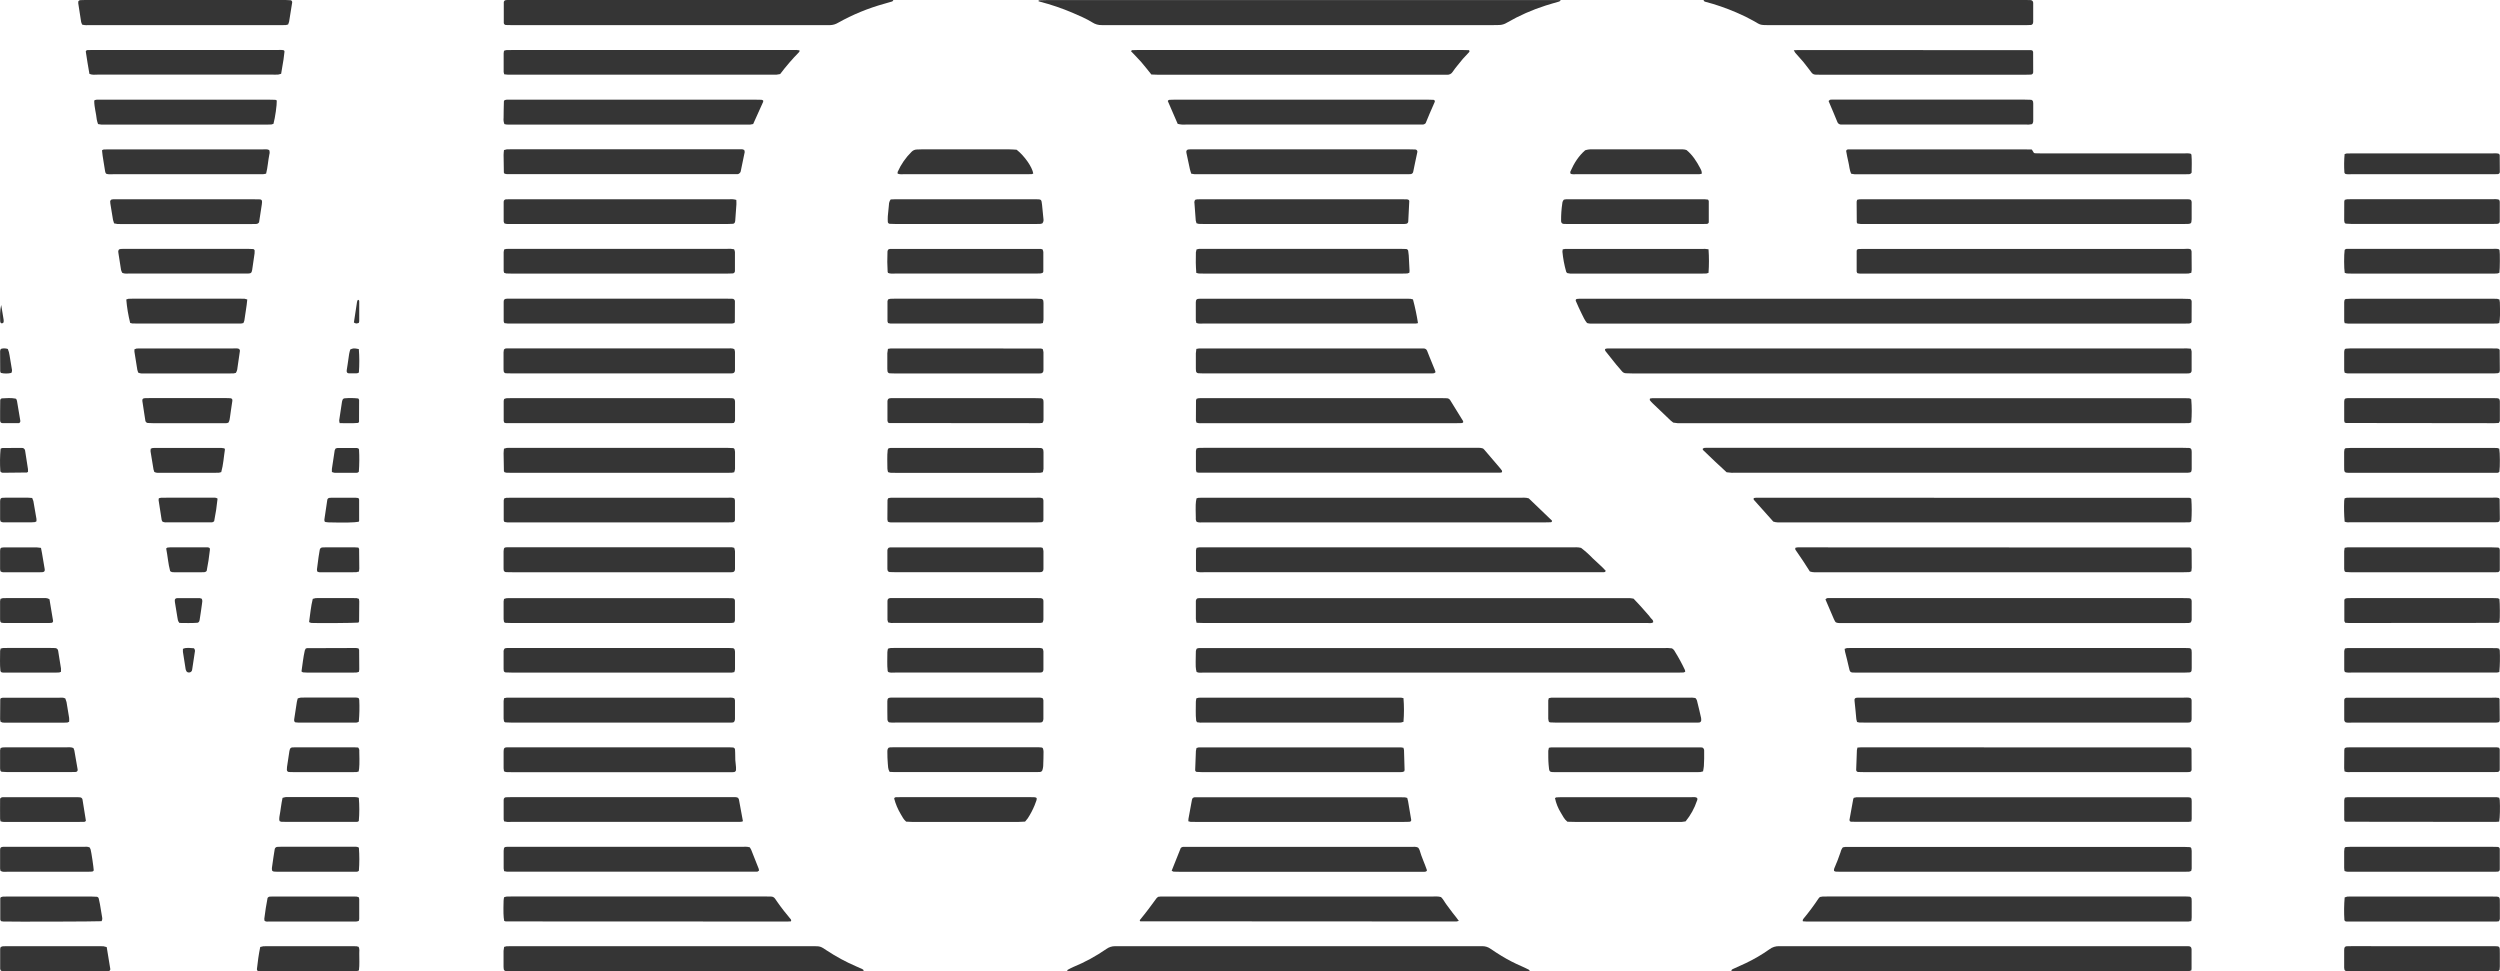 <?xml version="1.0" encoding="UTF-8"?> <svg xmlns="http://www.w3.org/2000/svg" width="610" height="237" viewBox="0 0 610 237" fill="none"><g clip-path="url(#clip0_402_967)"><path d="M387.244 78.824C386.661 78.141 386.341 77.364 385.962 76.617C385.428 75.583 384.977 74.506 384.504 73.443C384.477 73.392 384.464 73.334 384.465 73.275C384.466 73.217 384.482 73.16 384.511 73.109C384.54 73.059 384.581 73.016 384.631 72.986C384.681 72.955 384.738 72.938 384.796 72.935C384.979 72.918 385.166 72.897 385.35 72.894C385.723 72.894 386.096 72.894 386.469 72.894H532.478C533.081 72.894 533.687 72.915 534.294 72.944C534.408 72.967 534.512 73.025 534.592 73.11C534.671 73.194 534.723 73.302 534.74 73.417C534.752 73.462 534.761 73.508 534.766 73.554C534.766 75.189 534.761 76.823 534.751 78.456C534.729 78.57 534.692 78.681 534.64 78.786C534.494 78.856 534.339 78.906 534.18 78.935C533.763 78.964 533.343 78.958 532.924 78.958C484.955 78.958 436.985 78.958 389.014 78.958C388.457 78.952 387.894 79.028 387.244 78.824Z" fill="#353535"></path><path d="M534.556 85.077C534.651 85.299 534.719 85.533 534.757 85.772C534.774 87.313 534.774 88.854 534.757 90.393C534.757 90.857 534.526 91.067 534.069 91.102L533.649 91.12H398.253C397.74 91.12 397.227 91.094 396.717 91.076C396.53 91.07 396.347 91.023 396.18 90.939C396.013 90.854 395.867 90.733 395.752 90.586C395.271 90.002 394.767 89.462 394.295 88.884C393.441 87.833 392.604 86.773 391.768 85.71C391.686 85.6 391.632 85.472 391.61 85.337C391.611 85.293 391.622 85.251 391.643 85.213C391.665 85.175 391.696 85.143 391.733 85.121C391.908 85.063 392.091 85.03 392.275 85.021C392.695 85.007 393.114 85.021 393.534 85.021H532.571C533.233 84.992 533.896 85.01 534.556 85.077Z" fill="#353535"></path><path d="M534.667 97.435C534.824 99.307 534.824 101.19 534.667 103.063C534.517 103.142 534.357 103.2 534.191 103.235C533.772 103.265 533.352 103.259 532.932 103.259H410.426C409.707 103.304 408.985 103.256 408.277 103.119C408.065 102.968 407.861 102.806 407.665 102.634C406.188 101.221 404.707 99.804 403.22 98.383C402.982 98.16 402.765 97.916 402.57 97.653C402.512 97.572 402.57 97.402 402.588 97.245C402.78 97.202 402.975 97.172 403.171 97.154C403.634 97.154 404.1 97.154 404.567 97.154H532.527C533.04 97.154 533.553 97.154 534.063 97.178C534.203 97.185 534.34 97.218 534.468 97.274C534.542 97.317 534.609 97.371 534.667 97.435Z" fill="#353535"></path><path d="M421.295 115.233C419.386 113.481 417.442 111.668 415.547 109.811C415.489 109.753 415.483 109.642 415.442 109.519C415.539 109.433 415.647 109.36 415.763 109.303C415.899 109.272 416.038 109.261 416.177 109.271C416.55 109.271 416.923 109.271 417.296 109.271H532.673C533.186 109.271 533.699 109.271 534.212 109.306C534.352 109.319 534.483 109.383 534.579 109.485C534.676 109.587 534.733 109.72 534.74 109.861C534.76 110 534.772 110.141 534.775 110.281C534.775 111.681 534.775 113.081 534.775 114.482C534.771 114.621 534.752 114.759 534.719 114.894C534.705 114.987 534.664 115.073 534.6 115.141C534.536 115.209 534.452 115.257 534.361 115.276C534.18 115.318 533.995 115.342 533.81 115.349C533.39 115.349 532.97 115.349 532.551 115.349H423.744C422.926 115.4 422.105 115.361 421.295 115.233Z" fill="#353535"></path><path d="M411.193 163.919C411.077 163.993 410.95 164.049 410.817 164.083C410.4 164.109 409.98 164.115 409.56 164.115C370.91 164.115 332.261 164.115 293.612 164.115C293.061 164.115 292.493 164.229 291.974 163.963C291.72 163.037 291.712 162.848 291.776 159.499C291.776 159.085 291.735 158.658 292.032 158.241C292.191 158.186 292.355 158.148 292.522 158.127C292.988 158.107 293.455 158.127 293.921 158.127H405.955C406.619 158.086 407.286 158.109 407.946 158.197C408.262 158.374 408.515 158.644 408.671 158.971C409.583 160.436 410.408 161.953 411.14 163.516C411.174 163.648 411.192 163.783 411.193 163.919Z" fill="#353535"></path><path d="M380.832 0.021C380.663 0.19 380.587 0.328 380.479 0.36C379.369 0.695 378.244 0.99 377.142 1.349C373.855 2.397 370.691 3.796 367.704 5.521C367.114 5.899 366.43 6.101 365.73 6.105C365.311 6.105 364.891 6.125 364.471 6.125H269.658C269.367 6.125 269.098 6.125 268.819 6.125C268.022 6.143 267.239 5.922 266.568 5.492C265.021 4.531 263.342 3.828 261.674 3.107C259.104 2.015 256.456 1.115 253.752 0.415C253.624 0.382 253.499 0.341 253.376 0.293C253.42 0.196 253.452 0.068 253.487 0.068C254.137 0.041 254.787 0.018 255.44 0.018H378.634C379.334 0.001 380.027 0.015 380.832 0.021Z" fill="#353535"></path><path d="M291.962 151.962C291.881 151.655 291.823 151.341 291.79 151.025C291.773 149.624 291.79 148.222 291.79 146.821C291.772 146.672 291.792 146.52 291.848 146.38C291.904 146.24 291.995 146.117 292.111 146.021C292.27 145.981 292.433 145.954 292.597 145.939C293.017 145.922 293.437 145.939 293.857 145.939H396.376C396.796 145.939 397.216 145.925 397.636 145.939C397.956 145.957 398.274 146.027 398.595 146.074C399.822 147.32 400.947 148.628 402.092 149.93C402.289 150.129 402.466 150.348 402.62 150.581C402.865 151.005 403.459 151.223 403.369 151.842C402.906 152.164 402.378 152.006 401.885 152.006C365.757 152.006 329.626 152.006 293.492 152.006C293.008 152.012 292.548 151.983 291.962 151.962Z" fill="#353535"></path><path d="M534.69 236.781C534.497 236.864 534.296 236.924 534.089 236.962C533.626 236.991 533.159 236.991 532.693 236.991H424.043C423.624 236.991 423.204 236.991 422.784 236.971C422.657 236.947 422.533 236.905 422.417 236.848C422.534 236.518 422.819 236.445 423.061 236.334C424.035 235.888 425.023 235.459 425.976 235.006C427.996 234.045 429.93 232.912 431.756 231.62C432.426 231.111 433.248 230.846 434.088 230.866C434.461 230.866 434.834 230.866 435.207 230.866H532.53C532.996 230.866 533.463 230.866 533.929 230.866C534.486 230.884 534.704 231.094 534.742 231.611C534.742 231.748 534.742 231.903 534.742 232.028C534.742 233.336 534.742 234.656 534.742 235.949C534.774 236.191 534.728 236.422 534.69 236.781Z" fill="#353535"></path><path d="M373.276 236.866C373.126 236.917 372.971 236.953 372.813 236.974C335.521 236.974 298.227 236.974 260.931 236.974C260.743 236.959 260.557 236.93 260.374 236.889C260.432 236.781 260.456 236.67 260.517 236.635C260.969 236.393 261.418 236.139 261.887 235.943C264.733 234.771 267.445 233.294 269.975 231.538C270.583 231.101 271.312 230.868 272.059 230.869H361.705C362.408 230.863 363.096 231.08 363.669 231.488C364.544 232.098 365.456 232.673 366.371 233.24C367.922 234.187 369.539 235.022 371.21 235.739C371.81 235.996 372.393 236.288 372.979 236.577C373.096 236.617 373.154 236.74 373.276 236.866Z" fill="#353535"></path><path d="M534.681 121.717C534.813 123.533 534.813 125.357 534.681 127.173C534.613 127.268 534.52 127.343 534.413 127.391C534.306 127.439 534.189 127.459 534.072 127.448C533.655 127.448 533.236 127.462 532.816 127.462H434.762C434.115 127.462 433.456 127.532 432.678 127.267L432.121 126.636C430.751 125.106 429.383 123.575 428.017 122.044C427.94 121.981 427.891 121.891 427.879 121.792C427.868 121.693 427.895 121.594 427.956 121.515C428.128 121.481 428.302 121.458 428.477 121.445C463.727 121.445 498.977 121.453 534.227 121.469C534.319 121.479 534.409 121.506 534.492 121.547C534.56 121.598 534.624 121.654 534.681 121.717Z" fill="#353535"></path><path d="M385.775 133.679C386.778 134.441 387.72 135.283 388.591 136.195C389.646 137.237 390.815 138.166 391.797 139.272C391.721 139.403 391.695 139.517 391.631 139.544C391.501 139.596 391.362 139.623 391.223 139.622C390.803 139.622 390.383 139.622 389.963 139.622H293.859C293.259 139.622 292.649 139.698 292.011 139.509C291.916 139.36 291.85 139.194 291.816 139.021C291.798 137.433 291.798 135.848 291.816 134.259C291.846 134.06 291.898 133.864 291.97 133.676C292.187 133.615 292.408 133.571 292.632 133.544C293.052 133.524 293.471 133.544 293.891 133.544H383.554C384.288 133.547 385.046 133.489 385.775 133.679Z" fill="#353535"></path><path d="M441.609 139.443C441.049 138.567 440.504 137.691 439.938 136.851C439.373 136.01 438.732 135.076 438.125 134.191C438.066 134.111 438.033 134.013 438.033 133.912C438.033 133.812 438.066 133.714 438.125 133.634C438.292 133.594 438.462 133.567 438.633 133.555C470.519 133.555 502.404 133.566 534.288 133.59C534.372 133.59 534.454 133.66 534.539 133.698C534.571 133.73 534.617 133.759 534.632 133.8C534.696 133.923 534.737 134.056 534.754 134.194C534.772 135.64 534.781 137.086 534.783 138.532C534.77 138.819 534.742 139.104 534.699 139.388C534.539 139.483 534.365 139.553 534.183 139.595C533.673 139.63 533.16 139.63 532.647 139.63H443.693C443.051 139.63 442.387 139.703 441.609 139.443Z" fill="#353535"></path><path d="M534.684 224.737C534.463 224.786 534.239 224.823 534.014 224.848C533.548 224.848 533.081 224.848 532.615 224.848H441.705C441.104 224.875 440.502 224.858 439.904 224.798C439.886 224.675 439.842 224.576 439.869 224.506C439.912 224.373 439.979 224.249 440.067 224.141C441.377 222.563 442.603 220.916 443.739 219.207C443.837 219.087 443.942 218.973 444.054 218.866C444.27 218.818 444.488 218.783 444.707 218.761C445.171 218.74 445.637 218.74 446.103 218.74H532.673C533.186 218.74 533.699 218.74 534.209 218.778C534.35 218.789 534.482 218.851 534.58 218.952C534.679 219.053 534.738 219.186 534.746 219.327C534.76 219.514 534.772 219.701 534.772 219.888C534.772 221.195 534.772 222.5 534.772 223.808C534.775 224.083 534.722 224.357 534.684 224.737Z" fill="#353535"></path><path d="M447.971 151.868C447.892 151.798 447.821 151.72 447.759 151.635C447.644 151.432 447.54 151.223 447.447 151.01C446.762 149.428 446.08 147.845 445.406 146.246C445.501 146.142 445.61 146.052 445.73 145.98C445.863 145.938 446.004 145.922 446.144 145.933C446.563 145.933 446.983 145.933 447.403 145.933H532.565C533.078 145.933 533.591 145.933 534.104 145.96C534.55 145.98 534.757 146.208 534.769 146.686C534.786 147.337 534.769 147.991 534.769 148.645C534.769 149.439 534.769 150.233 534.769 151.028C534.8 151.343 534.706 151.658 534.506 151.903C534.363 151.953 534.216 151.988 534.066 152.008C533.646 152.029 533.227 152.026 532.807 152.026C505.112 152.026 477.422 152.026 449.735 152.026C449.134 152.008 448.519 152.114 447.971 151.868Z" fill="#353535"></path><path d="M217.989 0C217.858 0.178 217.809 0.321 217.724 0.347C217.057 0.549 216.383 0.73 215.71 0.931C211.804 2.015 208.042 3.565 204.505 5.547C203.907 5.914 203.222 6.115 202.52 6.131C202.147 6.131 201.774 6.131 201.401 6.131C175.897 6.131 150.392 6.131 124.887 6.131C124.421 6.131 123.955 6.131 123.488 6.104C123.346 6.11 123.207 6.06 123.102 5.964C122.996 5.869 122.932 5.736 122.923 5.594C122.907 3.912 122.907 2.232 122.923 0.555C122.929 0.415 122.989 0.282 123.089 0.184C123.189 0.086 123.322 0.03 123.462 0.026C123.555 0.026 123.649 0.009 123.739 0.006H124.299H217.989V0Z" fill="#353535"></path><path d="M534.661 212.491C534.498 212.576 534.324 212.638 534.145 212.678C533.728 212.713 533.306 212.71 532.889 212.71H449.132C448.715 212.71 448.295 212.71 447.875 212.675C447.747 212.642 447.625 212.587 447.514 212.515C447.389 212.039 447.68 211.689 447.806 211.306C447.931 210.924 448.138 210.535 448.292 210.138C448.447 209.741 448.549 209.438 448.677 209.087C448.805 208.737 448.969 208.305 449.1 207.92C449.194 207.493 449.385 207.094 449.656 206.752C449.865 206.702 450.076 206.666 450.289 206.644C450.706 206.623 451.125 206.644 451.545 206.644H532.784C533.294 206.644 533.807 206.664 534.317 206.699C534.41 206.709 534.498 206.749 534.567 206.813C534.635 206.878 534.681 206.963 534.696 207.055C534.743 207.236 534.768 207.421 534.772 207.607C534.772 209.055 534.772 210.502 534.772 211.948C534.749 212.132 534.712 212.314 534.661 212.491Z" fill="#353535"></path><path d="M123.005 231.042C123.194 230.972 123.389 230.921 123.588 230.89C124.005 230.864 124.425 230.87 124.844 230.87H198.245C200.172 230.87 200.166 230.87 201.743 231.924C203.999 233.414 206.382 234.703 208.864 235.774C209.377 235.996 209.89 236.215 210.394 236.457C210.551 236.53 210.735 236.621 210.721 236.901C210.547 236.939 210.37 236.966 210.193 236.983C209.776 236.983 209.356 236.983 208.937 236.983H125.046C124.486 236.983 123.926 236.959 123.369 236.933C123.254 236.915 123.147 236.861 123.065 236.778C122.983 236.695 122.929 236.588 122.912 236.472C122.886 236.287 122.871 236.101 122.865 235.914C122.865 234.609 122.865 233.287 122.865 231.997C122.891 231.676 122.937 231.357 123.005 231.042Z" fill="#353535"></path><path d="M453.122 176.17C453.047 175.949 452.988 175.722 452.944 175.493C452.871 174.845 452.827 174.194 452.766 173.543C452.69 172.754 452.606 171.966 452.524 171.178C452.524 171.041 452.501 170.886 452.495 170.761C452.496 170.644 452.536 170.532 452.61 170.443C452.684 170.353 452.787 170.292 452.9 170.27C453.037 170.248 453.176 170.234 453.314 170.226C453.687 170.226 454.06 170.226 454.433 170.226C480.527 170.226 506.62 170.226 532.714 170.226C533.314 170.226 533.923 170.139 534.463 170.32C534.56 170.396 534.638 170.494 534.689 170.607C534.74 170.72 534.762 170.844 534.754 170.968C534.754 172.46 534.754 173.954 534.754 175.446C534.749 175.539 534.738 175.632 534.722 175.723C534.712 175.864 534.654 175.997 534.557 176.1C534.461 176.203 534.331 176.269 534.191 176.287C534.052 176.287 533.9 176.307 533.772 176.31H455.072C454.608 176.31 454.142 176.31 453.676 176.296C453.488 176.268 453.303 176.227 453.122 176.17Z" fill="#353535"></path><path d="M453.218 182.408C453.585 182.379 453.801 182.35 454.049 182.35C480.766 182.35 507.485 182.356 534.206 182.37C534.319 182.389 534.428 182.423 534.533 182.469C534.629 182.605 534.696 182.759 534.731 182.922C534.752 184.553 534.759 186.186 534.751 187.82C534.748 187.962 534.691 188.097 534.593 188.199C534.495 188.3 534.362 188.361 534.221 188.369C534.034 188.387 533.848 188.396 533.661 188.399H454.903C454.39 188.399 453.877 188.399 453.367 188.366C453.251 188.354 453.142 188.303 453.059 188.22C452.976 188.138 452.923 188.03 452.909 187.914C452.909 187.867 452.909 187.821 452.909 187.774C452.965 186.189 453.02 184.603 453.084 183.018C453.11 182.811 453.155 182.607 453.218 182.408Z" fill="#353535"></path><path d="M534.486 60.817C534.561 60.898 534.608 60.928 534.626 60.968C534.686 61.093 534.726 61.226 534.745 61.362C534.763 62.855 534.772 64.348 534.774 65.841C534.758 66.083 534.727 66.324 534.681 66.562C534.46 66.641 534.233 66.698 534.002 66.734C533.585 66.766 533.162 66.755 532.745 66.755H454.85C454.296 66.755 453.734 66.822 453.186 66.647C453.11 66.525 453.056 66.392 453.025 66.252C453.025 64.574 453.025 62.892 453.025 61.214C453.042 61.113 453.07 61.015 453.11 60.922C453.214 60.849 453.331 60.797 453.454 60.767C453.871 60.735 454.29 60.732 454.71 60.732C480.815 60.732 506.92 60.732 533.025 60.732C533.53 60.723 534.045 60.636 534.486 60.817Z" fill="#353535"></path><path d="M291.994 127.335C291.808 127.051 291.731 126.708 291.778 126.371C291.703 123.16 291.723 122.576 291.962 121.592C292.122 121.531 292.288 121.487 292.458 121.461C292.877 121.438 293.297 121.444 293.717 121.444H370.886C371.583 121.444 372.286 121.368 373.017 121.598L378.698 127.049C378.698 127.341 378.538 127.428 378.34 127.434C377.92 127.449 377.5 127.458 377.083 127.46C349.262 127.46 321.441 127.46 293.618 127.46C293.067 127.458 292.501 127.557 291.994 127.335Z" fill="#353535"></path><path d="M450.085 158.321C450.259 158.238 450.442 158.175 450.63 158.134C451 158.102 451.373 158.108 451.746 158.108H532.965C533.384 158.108 533.801 158.108 534.221 158.143C534.361 158.157 534.491 158.221 534.587 158.323C534.684 158.426 534.74 158.56 534.746 158.7C534.763 158.887 534.778 159.074 534.778 159.261C534.778 160.52 534.778 161.779 534.778 163.039C534.778 163.225 534.778 163.412 534.746 163.596C534.734 163.712 534.684 163.822 534.604 163.906C534.524 163.991 534.418 164.048 534.303 164.066C533.886 164.093 533.466 164.113 533.049 164.113H452.807C451.467 164.113 451.385 164.151 451.091 162.697C450.84 161.465 450.49 160.256 450.193 159.033C450.14 158.814 450.123 158.587 450.085 158.321Z" fill="#353535"></path><path d="M534.673 200.444C534.453 200.489 534.231 200.521 534.008 200.54C506.566 200.54 479.122 200.53 451.676 200.511C451.574 200.488 451.476 200.449 451.385 200.397C451.35 200.298 451.251 200.163 451.271 200.049C451.569 198.35 451.876 196.653 452.192 194.958C452.227 194.856 452.273 194.758 452.329 194.666C452.537 194.605 452.75 194.56 452.965 194.532C453.382 194.509 453.801 194.532 454.221 194.532H532.784C533.157 194.532 533.53 194.532 533.9 194.532C534.609 194.555 534.775 194.719 534.775 195.478C534.775 196.937 534.775 198.371 534.775 199.819C534.752 200.029 534.718 200.237 534.673 200.444Z" fill="#353535"></path><path d="M453.218 54.553C453.13 54.387 453.055 54.305 453.052 54.226C453.034 52.549 453.023 50.87 453.02 49.191C453.043 49.038 453.086 48.889 453.148 48.747C453.314 48.694 453.485 48.656 453.658 48.633C454.078 48.612 454.497 48.615 454.914 48.615H532.786C533.203 48.615 533.623 48.615 534.043 48.63C534.532 48.65 534.73 48.843 534.763 49.298C534.763 49.439 534.763 49.576 534.763 49.716C534.763 50.977 534.763 52.238 534.763 53.497C534.76 53.729 534.736 53.96 534.693 54.188C534.673 54.28 534.628 54.365 534.563 54.432C534.499 54.5 534.416 54.548 534.325 54.571C534.193 54.612 534.056 54.635 533.917 54.638C533.544 54.638 533.171 54.653 532.798 54.653H454.94C454.364 54.696 453.785 54.662 453.218 54.553Z" fill="#353535"></path><path d="M451.706 42.397C451.251 41.498 451.251 40.497 451.009 39.557C450.767 38.617 450.639 37.732 450.461 36.836C450.486 36.718 450.554 36.614 450.652 36.544C450.749 36.474 450.869 36.443 450.988 36.456C451.362 36.456 451.735 36.456 452.108 36.456H494.198C494.711 36.456 495.221 36.456 495.763 36.48C495.944 36.772 496.113 37.043 496.279 37.312C496.361 37.354 496.45 37.383 496.541 37.399C497.054 37.417 497.567 37.428 498.08 37.428C509.687 37.428 521.294 37.428 532.901 37.428C533.451 37.428 534.014 37.358 534.536 37.513C534.612 37.615 534.708 37.682 534.714 37.761C534.848 39.247 534.766 40.736 534.757 42.111C534.69 42.231 534.591 42.332 534.471 42.401C534.352 42.47 534.216 42.506 534.078 42.505C533.705 42.505 533.332 42.52 532.959 42.52H453.384C452.822 42.565 452.256 42.524 451.706 42.397Z" fill="#353535"></path><path d="M280.936 18.178C280.061 17.11 279.309 16.108 278.481 15.162C277.653 14.216 276.826 13.411 275.954 12.479C276.059 12.386 276.141 12.249 276.246 12.24C276.662 12.208 277.085 12.205 277.502 12.205H356.954C357.464 12.205 357.974 12.226 358.432 12.237C358.47 12.271 358.501 12.314 358.521 12.361C358.541 12.409 358.55 12.46 358.549 12.512C358.547 12.564 358.533 12.614 358.51 12.66C358.486 12.706 358.452 12.746 358.411 12.777C357.391 13.807 356.437 14.902 355.558 16.056C355.19 16.535 354.782 16.993 354.462 17.515C354.317 17.756 354.108 17.952 353.858 18.08C353.608 18.208 353.328 18.263 353.048 18.239C352.756 18.239 352.491 18.239 352.211 18.239H282.69C282.134 18.225 281.571 18.196 280.936 18.178Z" fill="#353535"></path><path d="M355.956 224.698C355.775 224.763 355.589 224.811 355.399 224.841C329.677 224.83 303.954 224.815 278.23 224.798C278.201 224.798 278.174 224.739 278.134 224.692C278.116 224.658 278.105 224.62 278.102 224.581C278.104 224.535 278.122 224.49 278.151 224.453C279.579 222.731 280.911 220.935 282.232 219.119C282.336 219.008 282.453 218.91 282.582 218.827C282.786 218.801 283.013 218.757 283.243 218.749C283.616 218.731 283.989 218.749 284.363 218.749C306.082 218.749 327.8 218.749 349.517 218.749C350.211 218.749 350.914 218.676 351.613 218.886C352.196 219.44 352.511 220.179 352.998 220.798C353.484 221.417 353.945 222.068 354.42 222.704C354.895 223.341 355.426 223.916 355.956 224.698Z" fill="#353535"></path><path d="M415.742 0H494.296C494.669 0 495.042 0 495.415 0.02C495.509 0.016 495.604 0.032 495.691 0.067C495.779 0.102 495.858 0.155 495.923 0.224C495.988 0.292 496.037 0.374 496.068 0.463C496.099 0.553 496.11 0.648 496.1 0.742C496.1 2.28 496.1 3.821 496.1 5.36C496.093 5.453 496.078 5.545 496.054 5.634C496.03 5.749 495.972 5.854 495.887 5.935C495.803 6.016 495.697 6.07 495.581 6.09C495.165 6.116 494.745 6.137 494.328 6.137C473.452 6.137 452.576 6.137 431.7 6.137C431.654 6.137 431.607 6.137 431.56 6.137C429.386 6.119 429.561 6.075 428.004 5.173C426.588 4.377 425.128 3.66 423.632 3.027C421.152 1.96 418.596 1.082 415.984 0.4C415.878 0.346 415.78 0.278 415.692 0.199C415.686 0.131 415.713 0.067 415.742 0Z" fill="#353535"></path><path d="M291.956 115.228C291.883 115.039 291.833 114.843 291.805 114.644C291.793 113.102 291.793 111.562 291.805 110.022C291.83 109.823 291.879 109.627 291.95 109.438C292.12 109.369 292.297 109.319 292.478 109.29C292.898 109.263 293.317 109.269 293.737 109.269C315.746 109.269 337.756 109.269 359.766 109.269C360.463 109.269 361.168 109.187 361.862 109.43C361.964 109.517 362.062 109.609 362.154 109.707C363.456 111.231 364.758 112.756 366.062 114.282C366.22 114.452 366.361 114.638 366.482 114.836C366.538 114.939 366.482 115.093 366.482 115.233C366.343 115.282 366.2 115.315 366.054 115.333C341.525 115.333 316.996 115.333 292.469 115.333C292.295 115.313 292.124 115.278 291.956 115.228Z" fill="#353535"></path><path d="M123.022 224.695C122.833 223.699 122.798 222.499 122.876 219.767C122.876 219.495 122.952 219.227 122.993 218.929C123.171 218.855 123.357 218.8 123.547 218.766C123.966 218.739 124.386 218.742 124.806 218.742H186.891C187.311 218.742 187.731 218.748 188.151 218.76C188.338 218.761 188.523 218.807 188.688 218.894C188.854 218.981 188.997 219.108 189.104 219.262C189.319 219.554 189.529 219.875 189.742 220.182C190.724 221.6 191.809 222.943 192.916 224.269C192.985 224.34 193.028 224.431 193.039 224.53C193.05 224.628 193.029 224.727 192.977 224.812C192.721 224.826 192.444 224.855 192.167 224.855C169.237 224.855 146.307 224.846 123.378 224.826C123.254 224.798 123.134 224.754 123.022 224.695Z" fill="#353535"></path><path d="M123.031 18.131C122.967 17.956 122.92 17.774 122.892 17.588C122.88 16.047 122.88 14.507 122.892 12.967C122.907 12.771 122.936 12.575 122.979 12.383C123.146 12.312 123.32 12.259 123.498 12.226C123.918 12.202 124.337 12.208 124.757 12.208H193.544C194.051 12.163 194.562 12.186 195.062 12.278C195.077 12.329 195.089 12.381 195.097 12.433C195.1 12.477 195.09 12.522 195.068 12.561C195.023 12.643 194.968 12.718 194.905 12.786C193.275 14.447 191.757 16.213 190.358 18.073C190.069 18.136 189.777 18.184 189.483 18.216C189.067 18.239 188.644 18.216 188.227 18.216H124.894C124.272 18.256 123.647 18.228 123.031 18.131Z" fill="#353535"></path><path d="M291.933 103.109C291.866 102.94 291.821 102.764 291.799 102.583C291.799 100.952 291.808 99.321 291.825 97.688C291.86 97.542 291.919 97.404 292 97.279C292.171 97.222 292.346 97.181 292.525 97.156C292.944 97.136 293.364 97.139 293.784 97.139H351.526C352.036 97.139 352.549 97.139 353.062 97.174C353.226 97.183 353.386 97.232 353.526 97.319C353.666 97.405 353.782 97.525 353.864 97.667C353.913 97.746 353.963 97.825 354.01 97.904C354.966 99.461 355.92 101.008 356.872 102.545C356.942 102.62 356.99 102.712 357.009 102.813C357.029 102.913 357.02 103.017 356.983 103.112C356.884 103.169 356.777 103.21 356.665 103.232C356.248 103.255 355.828 103.255 355.409 103.255C334.811 103.255 314.213 103.255 293.615 103.255C293.064 103.255 292.498 103.345 291.933 103.109Z" fill="#353535"></path><path d="M287.357 30.22C286.538 28.334 285.739 26.501 284.949 24.674C284.935 24.644 284.978 24.589 285.013 24.498C285.109 24.431 285.217 24.382 285.331 24.355C285.751 24.326 286.17 24.32 286.587 24.32H348.381C348.845 24.32 349.311 24.338 349.777 24.358C349.836 24.364 349.892 24.383 349.941 24.415C349.99 24.447 350.031 24.49 350.059 24.541C350.088 24.593 350.104 24.65 350.106 24.709C350.107 24.767 350.095 24.825 350.069 24.878C349.661 25.818 349.241 26.752 348.839 27.695C348.492 28.51 348.16 29.327 347.86 30.054C347.755 30.171 347.626 30.262 347.481 30.321C347.336 30.38 347.179 30.404 347.023 30.393C346.65 30.393 346.277 30.393 345.904 30.393H289.278C288.632 30.445 287.983 30.387 287.357 30.22Z" fill="#353535"></path><path d="M123.075 30.285C122.883 29.803 122.815 29.281 122.876 28.767C122.876 27.418 122.92 26.066 122.952 24.717C122.952 24.639 123.045 24.566 123.133 24.425C123.289 24.38 123.449 24.347 123.611 24.326C123.984 24.309 124.357 24.326 124.73 24.326H184.571C184.991 24.326 185.411 24.326 185.831 24.349C185.952 24.376 186.069 24.42 186.177 24.481C186.212 24.56 186.25 24.604 186.244 24.644C186.239 24.736 186.218 24.826 186.183 24.91C185.385 26.691 184.58 28.472 183.77 30.267C183.537 30.325 183.302 30.367 183.064 30.395C182.648 30.419 182.228 30.395 181.808 30.395H124.902C124.305 30.39 123.698 30.463 123.075 30.285Z" fill="#353535"></path><path d="M123.005 212.564C122.951 212.349 122.913 212.131 122.892 211.91C122.88 210.462 122.88 209.015 122.892 207.569C122.897 207.383 122.921 207.198 122.964 207.017C122.983 206.925 123.03 206.842 123.098 206.778C123.167 206.714 123.254 206.673 123.346 206.661C123.484 206.635 123.623 206.62 123.763 206.617C124.133 206.617 124.506 206.617 124.879 206.617H181.092C181.695 206.617 182.304 206.547 182.957 206.749C183.077 206.93 183.184 207.119 183.278 207.315C183.901 208.872 184.518 210.429 185.129 211.986C185.169 212.122 185.198 212.262 185.213 212.403C185.116 212.502 185.005 212.585 184.884 212.652C184.75 212.692 184.609 212.706 184.47 212.695C184.05 212.695 183.63 212.695 183.214 212.695H125.046C124.579 212.695 124.113 212.695 123.647 212.678C123.43 212.656 123.216 212.618 123.005 212.564Z" fill="#353535"></path><path d="M285.888 212.457C286.654 210.531 287.377 208.718 288.106 206.911C288.203 206.812 288.321 206.737 288.451 206.689C288.581 206.642 288.72 206.624 288.858 206.636C289.184 206.636 289.511 206.636 289.837 206.636H344.373C344.927 206.636 345.496 206.546 346.011 206.808C346.076 206.881 346.135 206.958 346.189 207.039C346.266 207.156 346.329 207.281 346.376 207.413C346.854 209.118 347.629 210.715 348.186 212.355C348.101 212.478 348.064 212.583 347.994 212.618C347.868 212.679 347.731 212.712 347.591 212.717C347.125 212.717 346.659 212.717 346.195 212.717H287.881C287.368 212.717 286.855 212.717 286.345 212.685C286.235 212.673 286.106 212.568 285.888 212.457Z" fill="#353535"></path><path d="M181.57 36.574C181.643 36.707 181.687 36.854 181.698 37.005C181.709 37.156 181.687 37.308 181.634 37.45C181.342 38.866 181.051 40.279 180.759 41.692C180.743 41.83 180.695 41.963 180.619 42.08C180.508 42.224 180.368 42.343 180.208 42.43C180.079 42.482 179.939 42.504 179.8 42.495C179.381 42.495 178.961 42.495 178.541 42.495H124.856C124.436 42.495 124.017 42.495 123.597 42.48C123.435 42.461 123.275 42.429 123.119 42.384C123.031 42.246 122.944 42.17 122.941 42.092C122.912 40.647 122.886 39.202 122.877 37.759C122.877 37.392 122.935 37.024 122.97 36.618C123.195 36.537 123.426 36.478 123.661 36.44C124.081 36.411 124.501 36.422 124.92 36.422H179.859C180.278 36.422 180.698 36.422 181.115 36.422C181.271 36.457 181.424 36.508 181.57 36.574Z" fill="#353535"></path><path d="M291.912 85.132C292.204 85.082 292.39 85.033 292.571 85.024C292.944 85.01 293.317 85.024 293.69 85.024H346.108C346.527 85.024 346.947 85.024 347.364 85.024C347.55 85.017 347.734 85.07 347.888 85.175C348.042 85.28 348.159 85.432 348.221 85.608C348.401 86.087 348.594 86.563 348.786 87.038C349.226 88.119 349.661 89.196 350.107 90.276C350.174 90.445 350.22 90.623 350.282 90.813C350.178 90.912 350.063 90.996 349.938 91.064C349.802 91.1 349.661 91.114 349.521 91.105C349.151 91.105 348.778 91.105 348.404 91.105H293.897C293.387 91.105 292.874 91.105 292.361 91.067C292.221 91.057 292.089 90.996 291.989 90.895C291.89 90.795 291.831 90.662 291.822 90.521C291.805 90.337 291.79 90.15 291.787 89.964C291.787 88.705 291.787 87.444 291.787 86.186C291.811 85.833 291.853 85.481 291.912 85.132Z" fill="#353535"></path><path d="M122.976 188.187C122.928 187.951 122.895 187.712 122.88 187.472C122.88 186.118 122.88 184.763 122.88 183.411C122.881 183.271 122.89 183.13 122.906 182.991C122.947 182.541 123.142 182.366 123.646 182.352C124.066 182.352 124.486 182.352 124.906 182.352H177.486C177.949 182.352 178.416 182.352 178.882 182.39C178.997 182.408 179.103 182.463 179.186 182.545C179.268 182.627 179.323 182.733 179.343 182.848C179.366 183.14 179.381 183.408 179.383 183.686C179.359 184.857 179.427 186.028 179.585 187.189C179.608 187.421 179.608 187.655 179.585 187.887C179.574 188.003 179.527 188.113 179.45 188.201C179.373 188.288 179.27 188.349 179.156 188.374C179.019 188.396 178.881 188.408 178.742 188.412C178.369 188.412 177.996 188.412 177.623 188.412H124.894C124.428 188.412 123.961 188.412 123.498 188.389C123.315 188.347 123.14 188.279 122.976 188.187Z" fill="#353535"></path><path d="M179.057 103.196C178.871 103.225 178.685 103.243 178.497 103.252C160.18 103.252 141.863 103.252 123.544 103.252C123.388 103.235 123.233 103.207 123.081 103.167C122.992 103.021 122.931 102.86 122.9 102.691C122.885 101.059 122.9 99.427 122.9 97.793C122.922 97.642 122.96 97.494 123.014 97.352C123.171 97.27 123.339 97.211 123.512 97.174C123.929 97.142 124.349 97.147 124.768 97.144H177.477C177.85 97.144 178.223 97.144 178.593 97.159C179.109 97.183 179.316 97.413 179.348 97.965C179.348 98.058 179.348 98.152 179.348 98.257C179.348 99.608 179.348 100.961 179.348 102.318C179.365 102.476 179.348 102.637 179.297 102.789C179.247 102.94 179.165 103.079 179.057 103.196Z" fill="#353535"></path><path d="M179.15 133.672C179.242 133.936 179.305 134.209 179.34 134.487C179.357 135.947 179.34 137.38 179.34 138.828C179.336 138.921 179.326 139.014 179.308 139.105C179.284 139.219 179.229 139.325 179.149 139.409C179.069 139.494 178.968 139.556 178.856 139.587C178.718 139.608 178.579 139.621 178.439 139.625C178.019 139.625 177.6 139.625 177.183 139.625H125.008C124.495 139.625 123.982 139.625 123.469 139.602C123.388 139.599 123.309 139.581 123.236 139.548C123.163 139.514 123.097 139.466 123.043 139.407C122.988 139.348 122.946 139.278 122.919 139.202C122.892 139.126 122.881 139.046 122.886 138.965C122.886 138.872 122.871 138.778 122.871 138.673C122.871 137.276 122.871 135.875 122.871 134.472C122.88 134.287 122.906 134.103 122.95 133.923C122.968 133.831 123.016 133.747 123.085 133.684C123.154 133.621 123.241 133.581 123.335 133.57C123.472 133.546 123.612 133.533 123.751 133.529C124.124 133.529 124.498 133.529 124.871 133.529H177.32C177.74 133.529 178.159 133.529 178.579 133.529C178.772 133.564 178.963 133.611 179.15 133.672Z" fill="#353535"></path><path d="M179.127 151.895C178.946 151.944 178.762 151.98 178.576 152C178.159 152.021 177.74 152.015 177.32 152.015H124.879C124.369 152.015 123.856 151.997 123.346 151.968C123.252 151.964 123.162 151.927 123.091 151.865C123.021 151.802 122.974 151.717 122.959 151.624C122.914 151.443 122.887 151.258 122.88 151.072C122.88 149.626 122.88 148.179 122.88 146.731C122.899 146.534 122.933 146.339 122.982 146.147C123.189 146.062 123.405 146.001 123.626 145.963C124.043 145.928 124.466 145.942 124.885 145.942H177.323C177.789 145.942 178.255 145.942 178.719 145.972C178.802 145.971 178.884 145.987 178.96 146.019C179.036 146.051 179.104 146.099 179.161 146.159C179.218 146.219 179.262 146.29 179.29 146.368C179.319 146.446 179.33 146.528 179.325 146.611C179.325 148.195 179.325 149.781 179.325 151.37C179.285 151.553 179.218 151.73 179.127 151.895Z" fill="#353535"></path><path d="M123.005 60.88C123.161 60.815 123.323 60.767 123.489 60.737C123.906 60.719 124.326 60.717 124.745 60.717H177.434C177.999 60.668 178.569 60.703 179.124 60.822C179.221 61.032 179.289 61.255 179.325 61.484C179.343 63.026 179.343 64.564 179.325 66.103C179.33 66.185 179.318 66.267 179.289 66.344C179.26 66.421 179.215 66.491 179.158 66.549C179.1 66.608 179.03 66.653 178.954 66.683C178.877 66.713 178.795 66.726 178.713 66.722C178.343 66.745 177.97 66.751 177.597 66.751H124.635C124.262 66.751 123.888 66.751 123.518 66.725C123.342 66.69 123.169 66.635 123.005 66.561C122.95 66.42 122.912 66.273 122.892 66.123C122.892 64.584 122.892 63.044 122.892 61.505C122.912 61.294 122.95 61.085 123.005 60.88Z" fill="#353535"></path><path d="M123.005 170.354C123.212 170.3 123.423 170.26 123.635 170.234C124.008 170.217 124.381 170.234 124.754 170.234C142.327 170.234 159.9 170.234 177.474 170.234C178.025 170.234 178.591 170.135 179.165 170.386C179.247 170.542 179.304 170.711 179.334 170.885C179.334 172.424 179.334 173.965 179.334 175.504C179.325 175.643 179.295 175.78 179.244 175.909C179.216 175.999 179.166 176.079 179.098 176.143C179.03 176.207 178.947 176.253 178.856 176.274C178.719 176.303 178.579 176.316 178.439 176.315C178.066 176.315 177.693 176.315 177.32 176.315H124.882C124.369 176.315 123.859 176.298 123.349 176.263C123.255 176.255 123.166 176.216 123.096 176.152C123.027 176.088 122.98 176.003 122.964 175.909C122.915 175.731 122.886 175.546 122.88 175.361C122.88 173.913 122.88 172.466 122.88 171.02C122.904 170.795 122.946 170.572 123.005 170.354Z" fill="#353535"></path><path d="M179.168 85.181C179.249 85.391 179.305 85.609 179.334 85.832C179.334 87.324 179.334 88.819 179.334 90.314C179.329 90.407 179.318 90.499 179.299 90.591C179.276 90.705 179.221 90.811 179.141 90.895C179.06 90.98 178.957 91.039 178.844 91.067C178.706 91.091 178.567 91.106 178.427 91.111C178.008 91.111 177.588 91.111 177.168 91.111H124.993C124.48 91.111 123.967 91.111 123.454 91.081C123.313 91.08 123.177 91.026 123.074 90.929C122.971 90.832 122.908 90.7 122.897 90.559C122.879 90.42 122.869 90.281 122.865 90.141C122.865 88.743 122.865 87.342 122.865 85.94C122.878 85.735 122.907 85.531 122.95 85.33C123.023 85.223 123.123 85.138 123.239 85.082C123.356 85.027 123.486 85.004 123.614 85.015C123.987 85.015 124.361 85.015 124.734 85.015C142.31 85.015 159.887 85.015 177.465 85.015C178.031 85.018 178.599 84.91 179.168 85.181Z" fill="#353535"></path><path d="M179.142 115.236C178.95 115.286 178.755 115.323 178.559 115.347C178.186 115.368 177.812 115.362 177.439 115.362H124.865C124.448 115.362 124.025 115.362 123.609 115.344C123.446 115.325 123.286 115.289 123.131 115.239C123.043 115.102 122.956 115.026 122.953 114.947C122.921 113.502 122.889 112.06 122.877 110.615C122.877 110.247 122.932 109.882 122.967 109.476C123.191 109.392 123.422 109.33 123.658 109.292C124.075 109.26 124.495 109.275 124.914 109.275H177.34C177.85 109.275 178.363 109.295 178.87 109.336C178.964 109.348 179.052 109.389 179.121 109.453C179.19 109.518 179.237 109.602 179.255 109.695C179.307 109.874 179.337 110.058 179.346 110.244C179.346 111.642 179.36 113.044 179.346 114.442C179.31 114.714 179.241 114.981 179.142 115.236Z" fill="#353535"></path><path d="M290.667 42.38C290.542 41.972 290.411 41.624 290.332 41.268C290.041 39.992 289.787 38.717 289.516 37.438C289.499 37.347 289.484 37.257 289.469 37.163C289.448 37.085 289.444 37.002 289.459 36.922C289.473 36.841 289.505 36.765 289.553 36.699C289.6 36.632 289.662 36.577 289.733 36.537C289.804 36.497 289.883 36.474 289.965 36.469C290.105 36.469 290.256 36.448 290.385 36.445H343.947C344.411 36.445 344.877 36.445 345.343 36.474C345.425 36.479 345.505 36.502 345.576 36.542C345.648 36.583 345.709 36.639 345.755 36.707C345.801 36.775 345.83 36.852 345.842 36.933C345.853 37.015 345.845 37.097 345.818 37.175C345.624 38.086 345.43 38.998 345.236 39.911C345.101 40.55 344.982 41.192 344.842 41.829C344.835 41.923 344.81 42.015 344.768 42.099C344.726 42.184 344.668 42.259 344.596 42.321C344.525 42.382 344.443 42.429 344.353 42.459C344.264 42.489 344.169 42.501 344.075 42.494C343.609 42.512 343.143 42.512 342.676 42.512H310.377C304.353 42.512 298.339 42.512 292.335 42.512C291.775 42.555 291.213 42.511 290.667 42.38Z" fill="#353535"></path><path d="M123.005 200.418C122.952 200.26 122.914 200.098 122.892 199.933C122.892 198.395 122.892 196.853 122.892 195.312C122.892 195.265 122.892 195.218 122.892 195.172C122.924 194.769 123.11 194.553 123.475 194.532C123.839 194.512 124.218 194.506 124.591 194.506C142.587 194.506 160.584 194.506 178.582 194.506C179.083 194.506 179.605 194.421 180.089 194.67C180.174 194.784 180.242 194.91 180.29 195.043C180.625 196.818 180.949 198.596 181.278 200.386C181.136 200.447 180.987 200.493 180.835 200.523C180.462 200.543 180.089 200.543 179.716 200.543C161.347 200.543 142.978 200.543 124.608 200.543C124.071 200.597 123.528 200.554 123.005 200.418Z" fill="#353535"></path><path d="M179.663 48.78C179.663 49.195 179.707 49.516 179.686 49.837C179.602 51.186 179.503 52.532 179.395 53.877C179.384 53.97 179.365 54.062 179.339 54.152C179.315 54.266 179.257 54.37 179.172 54.45C179.088 54.531 178.982 54.585 178.867 54.604C178.447 54.63 178.031 54.651 177.611 54.651C159.953 54.651 142.294 54.651 124.634 54.651C124.127 54.651 123.608 54.718 123.078 54.511C122.99 54.355 122.928 54.187 122.894 54.012C122.88 52.427 122.88 50.841 122.894 49.253C122.889 49.172 122.902 49.09 122.931 49.013C122.96 48.937 123.004 48.867 123.062 48.809C123.119 48.751 123.188 48.706 123.264 48.676C123.34 48.647 123.422 48.633 123.503 48.637C123.876 48.62 124.249 48.617 124.622 48.617H178.022C178.574 48.565 179.132 48.62 179.663 48.78Z" fill="#353535"></path><path d="M179.17 121.6C179.248 121.758 179.301 121.927 179.327 122.102C179.341 123.686 179.341 125.272 179.327 126.86C179.327 127.234 179.1 127.427 178.689 127.444C178.278 127.462 177.943 127.462 177.573 127.462H124.59C124.081 127.51 123.568 127.474 123.071 127.354C122.994 127.233 122.938 127.099 122.905 126.96C122.894 125.329 122.894 123.697 122.905 122.064C122.929 121.91 122.972 121.759 123.031 121.614C123.189 121.546 123.356 121.497 123.526 121.468C123.943 121.442 124.363 121.445 124.782 121.445C142.353 121.445 159.922 121.445 177.491 121.445C178.03 121.445 178.596 121.346 179.17 121.6Z" fill="#353535"></path><path d="M179.153 78.822C178.995 78.876 178.832 78.914 178.666 78.936C178.249 78.957 177.829 78.936 177.41 78.936H124.809C124.23 78.979 123.649 78.949 123.078 78.846C122.989 78.704 122.928 78.546 122.897 78.382C122.879 76.793 122.879 75.206 122.897 73.62C122.897 73.089 123.118 72.905 123.693 72.882C124.019 72.867 124.346 72.882 124.672 72.882H177.538C177.911 72.882 178.284 72.882 178.657 72.899C178.739 72.893 178.821 72.903 178.899 72.93C178.977 72.956 179.049 72.998 179.11 73.052C179.172 73.106 179.222 73.172 179.258 73.246C179.294 73.32 179.314 73.401 179.319 73.483C179.319 75.162 179.319 76.84 179.301 78.519C179.299 78.609 179.223 78.691 179.153 78.822Z" fill="#353535"></path><path d="M123.18 158.195C123.348 158.158 123.518 158.132 123.69 158.116C124.06 158.101 124.436 158.116 124.806 158.116H177.386C177.85 158.116 178.316 158.116 178.783 158.154C178.899 158.16 179.011 158.204 179.099 158.28C179.188 158.356 179.249 158.46 179.272 158.574C179.31 158.71 179.333 158.849 179.342 158.989C179.342 160.434 179.342 161.882 179.342 163.327C179.313 163.556 179.255 163.781 179.17 163.995C178.98 164.05 178.785 164.088 178.587 164.109C178.168 164.13 177.748 164.109 177.328 164.109H124.891C124.381 164.109 123.868 164.092 123.358 164.068C123.241 164.054 123.134 164.001 123.052 163.917C122.97 163.833 122.92 163.724 122.909 163.607C122.889 163.469 122.879 163.329 122.877 163.19C122.877 161.835 122.877 160.481 122.877 159.129C122.852 158.96 122.867 158.788 122.92 158.626C122.972 158.464 123.061 158.317 123.18 158.195Z" fill="#353535"></path><path d="M437.676 12.261C438.2 12.238 438.524 12.209 438.842 12.209C457.774 12.209 476.706 12.219 495.637 12.238C495.739 12.258 495.838 12.296 495.928 12.349C496.003 12.454 496.055 12.573 496.083 12.699C496.098 14.334 496.104 15.968 496.1 17.601C496.103 17.684 496.089 17.766 496.058 17.843C496.027 17.92 495.98 17.989 495.92 18.046C495.86 18.103 495.789 18.147 495.711 18.174C495.633 18.202 495.55 18.212 495.468 18.205C495.098 18.226 494.724 18.229 494.351 18.229H443.989C442.322 18.229 442.392 18.264 441.453 16.962C440.546 15.717 439.563 14.529 438.509 13.406C438.162 13.08 437.879 12.692 437.676 12.261Z" fill="#353535"></path><path d="M291.895 66.588C291.766 64.917 291.733 63.239 291.796 61.564C291.833 61.326 291.886 61.091 291.956 60.861C292.134 60.801 292.316 60.758 292.501 60.732C292.918 60.712 293.338 60.718 293.758 60.718H341.59C342.103 60.718 342.613 60.735 343.126 60.758C343.242 60.773 343.351 60.824 343.436 60.905C343.521 60.986 343.578 61.092 343.598 61.208C343.653 61.576 343.712 61.947 343.735 62.317C343.808 63.576 343.869 64.834 343.93 66.092C343.924 66.247 343.907 66.401 343.881 66.553C343.724 66.63 343.558 66.688 343.388 66.726C343.018 66.758 342.642 66.752 342.269 66.752H293.591C293.218 66.752 292.845 66.752 292.472 66.731C292.276 66.699 292.083 66.651 291.895 66.588Z" fill="#353535"></path><path d="M20.033 6.002C19.939 5.805 19.862 5.6 19.803 5.389C19.558 3.871 19.323 2.352 19.097 0.832C19.079 0.682 19.079 0.53 19.097 0.38C19.143 0.277 19.217 0.19 19.31 0.128C19.404 0.066 19.513 0.033 19.625 0.032C19.998 0 20.371 0 20.741 0H69.71C70.127 0 70.547 0.035 70.963 0.064C71.098 0.064 71.29 0.336 71.29 0.476C71.294 0.522 71.294 0.569 71.29 0.616C71.042 2.181 70.797 3.748 70.538 5.31C70.48 5.538 70.402 5.76 70.305 5.973C70.125 6.038 69.94 6.086 69.751 6.116C69.334 6.139 68.912 6.134 68.492 6.134C52.964 6.134 37.436 6.134 21.91 6.134C21.316 6.131 20.695 6.207 20.033 6.002Z" fill="#353535"></path><path d="M345.988 78.846C345.815 78.891 345.638 78.924 345.46 78.945C345.087 78.96 344.714 78.945 344.341 78.945C327.435 78.945 310.521 78.945 293.597 78.945C293.046 78.945 292.481 79.045 291.904 78.799C291.84 78.585 291.797 78.365 291.775 78.142C291.775 76.683 291.775 75.249 291.775 73.804C291.78 73.664 291.794 73.525 291.819 73.387C291.838 73.272 291.893 73.166 291.976 73.084C292.058 73.002 292.165 72.949 292.28 72.931C292.463 72.908 292.65 72.891 292.836 72.885C293.207 72.885 293.58 72.885 293.953 72.885H342.741C343.204 72.885 343.674 72.885 344.137 72.905C344.351 72.936 344.562 72.986 344.767 73.054C345.277 74.961 345.685 76.895 345.988 78.846Z" fill="#353535"></path><path d="M343.364 194.688C343.44 194.979 343.524 195.254 343.574 195.525C343.836 197.043 344.092 198.562 344.341 200.08C344.337 200.18 344.316 200.278 344.279 200.372C344.167 200.439 344.045 200.489 343.918 200.518C343.501 200.541 343.078 200.544 342.662 200.544H291.609C291.236 200.544 290.86 200.544 290.489 200.529C290.306 200.499 290.125 200.452 289.95 200.389C289.95 200.194 289.96 199.999 289.982 199.805C290.262 198.248 290.548 196.691 290.839 195.134C290.87 195.017 290.914 194.903 290.97 194.796C291.055 194.703 291.159 194.631 291.275 194.585C291.391 194.539 291.516 194.52 291.641 194.53C292.014 194.53 292.387 194.53 292.76 194.53H341.574C341.994 194.53 342.414 194.53 342.834 194.559C343.015 194.582 343.193 194.625 343.364 194.688Z" fill="#353535"></path><path d="M342.44 182.46C342.502 182.632 342.548 182.81 342.577 182.991C342.632 184.623 342.676 186.252 342.72 187.884C342.703 187.998 342.673 188.11 342.63 188.217C342.482 188.291 342.325 188.345 342.163 188.377C341.793 188.41 341.42 188.401 341.047 188.401H293.372C292.909 188.401 292.442 188.369 291.979 188.342C291.889 188.321 291.808 188.273 291.745 188.206C291.681 188.138 291.639 188.054 291.623 187.963C291.62 187.917 291.62 187.871 291.623 187.826C291.679 186.287 291.731 184.749 291.801 183.213C291.831 182.974 291.881 182.738 291.95 182.507C292.125 182.441 292.307 182.392 292.492 182.361C292.909 182.34 293.331 182.361 293.751 182.361H340.586C341.006 182.361 341.426 182.361 341.843 182.361C342.044 182.381 342.243 182.414 342.44 182.46Z" fill="#353535"></path><path d="M342.45 170.352C342.607 172.272 342.607 174.203 342.45 176.123C342.252 176.202 342.047 176.26 341.838 176.296C341.421 176.328 340.998 176.313 340.578 176.313H293.723C293.168 176.361 292.61 176.33 292.064 176.223C291.977 176.105 291.91 175.974 291.866 175.834C291.685 174.299 291.802 172.757 291.787 171.219C291.808 170.937 291.854 170.658 291.924 170.384C292.105 170.318 292.291 170.27 292.481 170.241C292.898 170.217 293.318 170.223 293.737 170.223H340.59C341.01 170.223 341.43 170.223 341.846 170.223C342.05 170.253 342.252 170.296 342.45 170.352Z" fill="#353535"></path><path d="M291.947 54.478C291.866 54.258 291.803 54.03 291.761 53.798C291.646 52.405 291.542 51.011 291.449 49.618C291.414 49.467 291.413 49.31 291.446 49.159C291.478 49.007 291.544 48.865 291.638 48.742C291.783 48.693 291.933 48.658 292.084 48.637C292.457 48.616 292.83 48.619 293.204 48.619H342.111C342.531 48.619 342.951 48.619 343.367 48.646C343.492 48.669 343.612 48.711 343.723 48.771C343.784 48.882 343.869 48.964 343.866 49.04C343.788 50.712 343.704 52.385 343.612 54.061C343.604 54.202 343.545 54.335 343.447 54.436C343.348 54.537 343.216 54.599 343.076 54.61C342.938 54.632 342.799 54.646 342.659 54.651C342.368 54.651 342.099 54.651 341.82 54.651H293.612C293.239 54.651 292.865 54.651 292.492 54.627C292.306 54.597 292.123 54.547 291.947 54.478Z" fill="#353535"></path><path d="M495.827 30.291C495.306 30.404 494.772 30.437 494.241 30.39H450.595C450.175 30.39 449.755 30.39 449.335 30.39C449.104 30.417 448.87 30.36 448.676 30.23C448.483 30.099 448.342 29.903 448.28 29.678C447.697 28.218 447.059 26.758 446.444 25.299L446.176 24.648C446.27 24.535 446.38 24.436 446.502 24.356C446.636 24.316 446.777 24.3 446.916 24.309C447.289 24.309 447.662 24.309 448.035 24.309H494.06C494.573 24.309 495.086 24.326 495.596 24.35C495.711 24.373 495.816 24.429 495.899 24.511C495.982 24.593 496.04 24.697 496.066 24.811C496.09 24.949 496.105 25.088 496.109 25.229C496.109 26.63 496.109 28.03 496.109 29.43C496.129 29.742 496.028 30.051 495.827 30.291Z" fill="#353535"></path><path d="M21.82 18.026C21.455 16.155 21.219 14.304 20.928 12.552C20.957 12.45 21.021 12.361 21.108 12.3C21.195 12.239 21.3 12.21 21.406 12.217C21.826 12.199 22.245 12.199 22.665 12.199H67.681C68.232 12.199 68.792 12.129 69.302 12.287C69.357 12.427 69.427 12.511 69.418 12.579C69.349 13.227 69.281 13.878 69.18 14.52C69.002 15.67 68.798 16.815 68.597 18.006C68.378 18.087 68.153 18.149 67.923 18.19C67.506 18.222 67.084 18.21 66.667 18.21C52.357 18.21 38.05 18.21 23.746 18.21C23.152 18.222 22.537 18.327 21.82 18.026Z" fill="#353535"></path><path d="M23.925 30.274C23.787 29.911 23.682 29.535 23.61 29.153C23.459 27.629 22.992 26.149 22.992 24.608C22.992 24.57 23.039 24.532 23.109 24.424C23.261 24.378 23.417 24.345 23.575 24.327C23.948 24.307 24.321 24.327 24.694 24.327H65.916C66.332 24.327 66.752 24.327 67.172 24.354C67.3 24.384 67.422 24.434 67.533 24.503C67.571 25.627 67.149 28.648 66.729 30.21C66.575 30.284 66.413 30.338 66.245 30.37C65.828 30.403 65.409 30.409 64.992 30.409H25.586C25.029 30.447 24.469 30.402 23.925 30.274Z" fill="#353535"></path><path d="M65.682 36.611C65.815 36.953 65.83 37.329 65.723 37.68C65.406 39.224 65.333 40.815 64.933 42.368C64.743 42.427 64.548 42.469 64.35 42.494C63.931 42.514 63.511 42.511 63.091 42.511H27.598C27.044 42.511 26.481 42.582 25.974 42.421L25.84 42.298C25.806 42.267 25.778 42.229 25.758 42.188C25.708 42.058 25.67 41.924 25.645 41.788C25.414 40.086 25.035 38.404 24.89 36.679C25.05 36.594 25.164 36.489 25.283 36.48C25.653 36.448 26.029 36.448 26.399 36.448C38.984 36.448 51.566 36.448 64.146 36.448C64.648 36.448 65.169 36.343 65.682 36.611Z" fill="#353535"></path><path d="M254.343 103.196C254.087 103.22 253.859 103.255 253.629 103.255C241.42 103.255 229.212 103.244 217.004 103.223C216.896 103.2 216.791 103.163 216.693 103.112C216.617 102.96 216.565 102.798 216.538 102.63C216.538 101.045 216.538 99.457 216.538 97.871C216.543 97.778 216.56 97.686 216.591 97.597C216.613 97.507 216.658 97.424 216.722 97.356C216.786 97.289 216.866 97.239 216.955 97.212C217.088 97.172 217.227 97.152 217.366 97.15C217.739 97.15 218.112 97.15 218.485 97.15H252.588C253.055 97.15 253.521 97.15 253.985 97.183C254.15 97.186 254.307 97.255 254.423 97.374C254.538 97.493 254.601 97.653 254.6 97.819C254.6 97.956 254.62 98.096 254.62 98.236C254.62 99.599 254.62 100.952 254.62 102.297C254.645 102.621 254.546 102.943 254.343 103.196Z" fill="#353535"></path><path d="M254.39 151.894C254.198 151.94 254.003 151.977 253.807 152.002C253.516 152.019 253.248 152.002 252.968 152.002H218.171C217.689 152.047 217.204 152.007 216.737 151.882C216.641 151.683 216.576 151.47 216.541 151.252C216.524 149.714 216.524 148.175 216.541 146.633C216.541 146.175 216.786 145.962 217.238 145.93C217.378 145.93 217.53 145.93 217.658 145.93H252.74C253.114 145.93 253.487 145.93 253.86 145.944C254.326 145.965 254.591 146.187 254.594 146.613C254.594 148.151 254.612 149.693 254.594 151.231C254.557 151.46 254.488 151.683 254.39 151.894Z" fill="#353535"></path><path d="M216.83 133.654C216.948 133.607 217.071 133.576 217.197 133.561C229.455 133.561 241.711 133.561 253.965 133.561C254.118 133.584 254.267 133.625 254.411 133.683C254.505 133.937 254.57 134.2 254.603 134.468C254.624 135.914 254.603 137.359 254.603 138.807C254.6 138.9 254.589 138.993 254.571 139.084C254.548 139.198 254.495 139.303 254.416 139.389C254.337 139.474 254.237 139.537 254.125 139.569C253.987 139.594 253.848 139.61 253.708 139.615C253.335 139.615 252.962 139.615 252.592 139.615H218.489C218.025 139.615 217.559 139.615 217.092 139.583C216.951 139.574 216.818 139.514 216.718 139.414C216.618 139.315 216.557 139.182 216.547 139.04C216.533 138.948 216.524 138.856 216.521 138.763C216.521 137.303 216.521 135.87 216.521 134.422C216.51 134.279 216.533 134.135 216.586 134.002C216.64 133.869 216.723 133.75 216.83 133.654Z" fill="#353535"></path><path d="M216.905 176.249C216.78 176.155 216.68 176.032 216.615 175.889C216.55 175.747 216.521 175.591 216.532 175.434C216.512 174.783 216.512 174.129 216.509 173.475C216.509 172.684 216.509 171.89 216.509 171.096C216.526 170.431 216.71 170.253 217.331 170.22C217.657 170.22 217.984 170.22 218.307 170.22H252.851C253.358 170.22 253.877 170.15 254.404 170.358C254.492 170.514 254.554 170.684 254.588 170.86C254.605 172.398 254.602 173.94 254.588 175.478C254.579 175.617 254.549 175.754 254.498 175.884C254.472 175.974 254.423 176.055 254.356 176.12C254.289 176.185 254.206 176.232 254.116 176.255C253.98 176.287 253.841 176.304 253.702 176.304C253.329 176.304 252.956 176.304 252.582 176.304H218.479C217.954 176.347 217.426 176.329 216.905 176.249Z" fill="#353535"></path><path d="M216.684 66.594C216.643 66.515 216.609 66.432 216.585 66.346C216.482 64.719 216.469 63.088 216.544 61.459C216.539 61.337 216.563 61.215 216.614 61.104C216.665 60.992 216.74 60.894 216.835 60.817C216.954 60.775 217.077 60.746 217.203 60.732C229.445 60.732 241.687 60.732 253.929 60.732C254.081 60.752 254.229 60.789 254.372 60.843C254.472 61.044 254.54 61.258 254.573 61.48C254.588 63.065 254.573 64.647 254.573 66.233C254.573 66.317 254.506 66.402 254.445 66.548C254.298 66.624 254.141 66.679 253.979 66.711C253.562 66.746 253.142 66.749 252.725 66.749H218.366C217.818 66.752 217.252 66.831 216.684 66.594Z" fill="#353535"></path><path d="M216.657 85.126C216.879 85.077 217.104 85.043 217.331 85.023C229.544 85.023 241.758 85.028 253.973 85.038C254.126 85.062 254.276 85.104 254.419 85.164C254.511 85.416 254.574 85.679 254.605 85.946C254.623 87.406 254.605 88.839 254.605 90.287C254.602 90.385 254.592 90.483 254.573 90.579C254.546 90.718 254.475 90.843 254.369 90.937C254.264 91.031 254.131 91.088 253.99 91.099C253.804 91.119 253.617 91.128 253.434 91.131C253.107 91.131 252.781 91.131 252.454 91.131H218.61C218.097 91.131 217.584 91.116 217.074 91.09C216.933 91.078 216.801 91.015 216.702 90.912C216.604 90.809 216.547 90.674 216.541 90.532C216.519 90.347 216.507 90.161 216.506 89.975C216.506 88.716 216.506 87.455 216.506 86.18C216.536 85.826 216.586 85.474 216.657 85.126Z" fill="#353535"></path><path d="M216.681 115.198C216.601 114.929 216.548 114.654 216.524 114.375C216.524 112.836 216.422 111.298 216.597 109.765C216.643 109.627 216.712 109.498 216.801 109.382C216.978 109.338 217.158 109.307 217.34 109.289C217.76 109.272 218.179 109.289 218.599 109.289H252.557C253.02 109.289 253.486 109.289 253.953 109.315C254.118 109.318 254.276 109.384 254.393 109.5C254.511 109.617 254.579 109.775 254.582 109.94C254.602 110.078 254.613 110.218 254.614 110.358C254.614 111.709 254.614 113.064 254.614 114.415C254.581 114.689 254.521 114.959 254.437 115.221C254.246 115.282 254.051 115.327 253.854 115.355C253.434 115.379 253.014 115.373 252.597 115.373H218.494C218.074 115.373 217.655 115.373 217.238 115.353C217.048 115.319 216.861 115.267 216.681 115.198Z" fill="#353535"></path><path d="M572.069 103.053C572.029 102.905 572.001 102.754 571.984 102.601C571.984 101.06 571.984 99.519 571.984 97.98C571.987 97.841 572.005 97.703 572.04 97.568C572.059 97.476 572.106 97.392 572.173 97.327C572.241 97.262 572.326 97.219 572.419 97.203C572.554 97.173 572.691 97.154 572.83 97.148C573.249 97.148 573.669 97.148 574.089 97.148H607.927C610.174 97.148 609.967 96.978 609.967 99.171C609.967 100.245 609.967 101.316 609.967 102.382C609.988 102.533 609.972 102.687 609.921 102.83C609.871 102.974 609.787 103.104 609.676 103.208C609.364 103.208 608.994 103.255 608.624 103.255C596.554 103.243 584.484 103.229 572.413 103.211C572.337 103.214 572.255 103.144 572.069 103.053Z" fill="#353535"></path><path d="M609.723 224.79C609.541 224.823 609.357 224.845 609.172 224.855C596.964 224.855 584.755 224.855 572.544 224.855C572.451 224.848 572.36 224.828 572.273 224.793C572.233 224.771 572.196 224.743 572.165 224.709C572.119 224.63 572.04 224.557 572.031 224.475C571.919 222.641 571.941 220.802 572.098 218.972C572.293 218.886 572.496 218.821 572.705 218.779C573.072 218.744 573.448 218.759 573.821 218.759H608.073C610.113 218.759 609.962 218.657 609.965 220.654C609.965 221.728 609.965 222.799 609.965 223.865C610.005 224.193 609.919 224.524 609.723 224.79Z" fill="#353535"></path><path d="M591.168 230.869H608.211C610.05 230.869 609.959 230.802 609.959 232.621C609.959 233.695 609.959 234.766 609.959 235.832C609.959 236.065 609.943 236.297 609.91 236.527C609.898 236.62 609.858 236.707 609.796 236.777C609.733 236.847 609.651 236.896 609.56 236.918C609.427 236.956 609.29 236.977 609.152 236.982C608.779 236.982 608.406 236.982 608.033 236.982C596.675 236.982 585.314 236.982 573.95 236.982C573.44 236.982 572.93 236.959 572.423 236.915C572.329 236.904 572.241 236.863 572.172 236.799C572.104 236.734 572.058 236.649 572.041 236.556C572.002 236.422 571.981 236.284 571.977 236.144C571.977 234.7 571.977 233.255 571.977 231.809C571.981 231.669 571.995 231.53 572.017 231.392C572.036 231.25 572.105 231.121 572.213 231.027C572.32 230.933 572.458 230.883 572.6 230.884C572.97 230.866 573.344 230.863 573.717 230.863C579.533 230.863 585.35 230.865 591.168 230.869Z" fill="#353535"></path><path d="M572.064 188.227C572.021 187.97 571.992 187.711 571.977 187.45C571.977 185.956 571.986 184.463 572.006 182.972C572.028 182.817 572.069 182.665 572.128 182.519C572.284 182.447 572.449 182.395 572.618 182.365C573.035 182.338 573.457 182.344 573.874 182.344H608.123C608.496 182.344 608.869 182.344 609.242 182.344C609.42 182.366 609.595 182.401 609.767 182.449C609.847 182.577 609.904 182.717 609.936 182.864C609.948 184.497 609.948 186.129 609.936 187.76C609.943 187.842 609.932 187.925 609.903 188.002C609.874 188.079 609.829 188.149 609.77 188.207C609.712 188.265 609.641 188.31 609.563 188.337C609.486 188.365 609.403 188.375 609.321 188.367C608.948 188.384 608.575 188.387 608.202 188.387C596.694 188.387 585.185 188.387 573.673 188.387C573.183 188.396 572.664 188.469 572.064 188.227Z" fill="#353535"></path><path d="M609.822 109.477C610.006 110.507 610.02 113.885 609.857 115.091C609.789 115.186 609.698 115.261 609.592 115.309C609.486 115.357 609.369 115.377 609.254 115.365C608.881 115.365 608.507 115.365 608.134 115.365H573.874C571.868 115.365 571.967 115.494 571.97 113.471C571.97 112.399 571.97 111.325 571.97 110.259C571.975 110.073 571.998 109.889 572.04 109.708C572.056 109.615 572.102 109.529 572.171 109.465C572.24 109.401 572.328 109.361 572.422 109.351C572.839 109.313 573.256 109.293 573.675 109.293C585.236 109.293 596.798 109.293 608.362 109.293C608.688 109.293 609.015 109.293 609.338 109.316C609.505 109.35 609.668 109.404 609.822 109.477Z" fill="#353535"></path><path d="M609.706 170.29C609.796 170.424 609.895 170.5 609.895 170.582C609.914 172.308 609.928 174.034 609.936 175.758C609.904 175.908 609.85 176.053 609.776 176.187C609.608 176.24 609.436 176.279 609.263 176.304C608.889 176.324 608.516 176.319 608.143 176.319H573.868C573.32 176.319 572.757 176.389 572.332 176.248C572.217 176.17 572.125 176.063 572.065 175.937C572.005 175.811 571.98 175.672 571.991 175.533C571.991 173.948 571.991 172.36 571.991 170.772C572.003 170.683 572.028 170.596 572.067 170.515C572.139 170.422 572.234 170.348 572.341 170.3C572.449 170.253 572.567 170.232 572.685 170.24C573.104 170.24 573.524 170.24 573.944 170.24H608.076C608.62 170.197 609.166 170.214 609.706 170.29Z" fill="#353535"></path><path d="M572.086 90.927C572.037 90.728 572.002 90.525 571.981 90.32C571.981 88.827 571.981 87.335 571.981 85.842C571.99 85.703 572.011 85.565 572.046 85.43C572.06 85.338 572.105 85.253 572.172 85.188C572.239 85.123 572.326 85.082 572.419 85.071C572.742 85.035 573.067 85.017 573.392 85.016C575.022 85.016 576.651 85.016 578.283 85.016H608.046C608.463 85.016 608.883 85.016 609.303 85.03C609.464 85.054 609.623 85.093 609.778 85.147C609.848 85.29 609.921 85.372 609.924 85.439C609.941 87.072 609.953 88.704 609.959 90.335C609.944 90.516 609.914 90.695 609.871 90.872C609.748 90.953 609.615 91.017 609.475 91.062C609.198 91.094 608.92 91.108 608.641 91.105H573.284C572.876 91.149 572.464 91.087 572.086 90.927Z" fill="#353535"></path><path d="M572.067 212.53C572.032 212.238 571.979 212.001 571.977 211.771C571.977 210.418 571.977 209.067 571.977 207.716C571.98 207.483 572.005 207.252 572.052 207.024C572.066 206.931 572.112 206.845 572.18 206.781C572.249 206.717 572.338 206.678 572.431 206.671C572.801 206.639 573.172 206.621 573.545 206.621C575.407 206.621 577.27 206.621 579.132 206.621H608.05C608.514 206.621 608.98 206.621 609.446 206.65C609.516 206.652 609.585 206.669 609.649 206.698C609.712 206.728 609.769 206.77 609.816 206.822C609.863 206.874 609.899 206.935 609.921 207.001C609.944 207.068 609.953 207.138 609.948 207.208C609.948 208.839 609.948 210.471 609.948 212.104C609.948 212.486 609.732 212.688 609.324 212.688C608.998 212.705 608.671 212.708 608.348 212.708C596.799 212.708 585.25 212.708 573.699 212.708C573.195 212.708 572.676 212.778 572.067 212.53Z" fill="#353535"></path><path d="M609.865 146.158C609.985 147.204 610.008 150.97 609.892 151.659C609.892 151.74 609.793 151.81 609.74 151.886C609.66 151.931 609.573 151.963 609.484 151.983L573.115 152.012C572.824 152.012 572.562 151.974 572.241 151.953C572.162 151.79 572.02 151.629 572.017 151.466C572.017 149.787 572.017 148.109 572.017 146.43C572.04 146.321 572.08 146.217 572.136 146.12C572.288 146.045 572.45 145.99 572.617 145.957C573.034 145.925 573.454 145.928 573.873 145.928H608.143C608.562 145.928 608.985 145.928 609.399 145.963C609.564 146.004 609.721 146.07 609.865 146.158Z" fill="#353535"></path><path d="M572.098 133.666C572.313 133.617 572.531 133.58 572.751 133.555C573.168 133.541 573.59 133.555 574.01 133.555H608.003C608.513 133.555 609.026 133.579 609.539 133.602C609.63 133.618 609.714 133.661 609.781 133.726C609.847 133.79 609.893 133.873 609.912 133.964C609.932 134.055 609.944 134.148 609.95 134.241C609.95 135.829 609.95 137.415 609.95 139.003C609.959 139.085 609.949 139.168 609.922 139.246C609.895 139.324 609.851 139.395 609.794 139.454C609.736 139.513 609.666 139.558 609.589 139.587C609.511 139.615 609.429 139.626 609.346 139.619C608.973 139.639 608.6 139.639 608.227 139.639H573.812C573.348 139.639 572.882 139.616 572.419 139.578C572.325 139.568 572.238 139.527 572.169 139.463C572.1 139.399 572.054 139.314 572.037 139.222C572 139.088 571.981 138.949 571.979 138.81C571.979 137.35 571.979 135.914 571.979 134.466C572 134.197 572.04 133.93 572.098 133.666Z" fill="#353535"></path><path d="M609.72 60.81C609.79 60.906 609.878 60.973 609.892 61.055C610.009 61.75 609.986 65.533 609.86 66.543C609.708 66.625 609.545 66.685 609.376 66.722C609.006 66.757 608.633 66.754 608.26 66.754H573.737C573.364 66.754 572.991 66.754 572.618 66.727C572.445 66.695 572.275 66.644 572.113 66.576C571.924 65.533 571.918 62.121 572.096 60.985C572.169 60.893 572.265 60.821 572.373 60.776C572.482 60.73 572.6 60.713 572.717 60.725C573.134 60.725 573.553 60.725 573.973 60.725H608.076C608.63 60.722 609.196 60.646 609.72 60.81Z" fill="#353535"></path><path d="M377.925 182.461C378.105 182.414 378.288 182.381 378.473 182.361H415.068C415.197 182.371 415.324 182.393 415.447 182.428C415.569 182.509 415.667 182.62 415.732 182.751C415.797 182.882 415.825 183.027 415.815 183.173C415.815 183.827 415.815 184.478 415.815 185.132C415.815 185.736 415.791 186.343 415.745 186.948C415.713 187.359 415.616 187.768 415.544 188.218C415.319 188.292 415.089 188.349 414.856 188.387C414.486 188.416 414.112 188.401 413.739 188.401H379.928C377.887 188.401 378.039 188.524 377.858 186.545C377.756 185.433 377.788 184.309 377.779 183.19C377.805 182.943 377.853 182.699 377.925 182.461Z" fill="#353535"></path><path d="M217.066 188.339C216.631 187.618 216.693 186.938 216.623 186.296C216.521 185.37 216.535 184.433 216.518 183.499C216.518 183.131 216.5 182.746 216.827 182.439C216.95 182.398 217.077 182.368 217.206 182.351C217.532 182.334 217.859 182.334 218.185 182.334H252.871C253.291 182.334 253.711 182.334 254.128 182.381C254.222 182.392 254.31 182.432 254.38 182.496C254.45 182.56 254.498 182.644 254.518 182.737C254.583 182.959 254.619 183.189 254.623 183.42C254.623 184.588 254.585 185.755 254.541 186.923C254.517 187.249 254.454 187.57 254.355 187.881C254.32 188.018 254.24 188.139 254.129 188.226C254.018 188.313 253.881 188.361 253.74 188.362C253.413 188.386 253.087 188.392 252.76 188.392H218.366C217.937 188.398 217.523 188.36 217.066 188.339Z" fill="#353535"></path><path d="M377.905 170.353C378.104 170.299 378.306 170.259 378.511 170.234C378.884 170.216 379.257 170.234 379.63 170.234H412.069C412.602 170.189 413.138 170.216 413.664 170.312C413.92 170.559 414.085 170.885 414.133 171.238C414.468 172.546 414.771 173.865 415.068 175.182C415.102 175.411 415.108 175.643 415.089 175.874C415.066 175.963 415.022 176.045 414.961 176.114C414.901 176.183 414.824 176.237 414.739 176.271C414.601 176.294 414.462 176.309 414.322 176.315C413.996 176.315 413.669 176.315 413.343 176.315H379.645C379.178 176.315 378.712 176.297 378.249 176.265C378.155 176.258 378.066 176.22 377.996 176.157C377.926 176.094 377.878 176.01 377.861 175.918C377.809 175.739 377.779 175.555 377.773 175.369C377.773 173.878 377.773 172.385 377.773 170.891C377.803 170.708 377.847 170.529 377.905 170.353Z" fill="#353535"></path><path d="M216.684 78.823C216.618 78.689 216.57 78.547 216.544 78.4C216.544 76.765 216.544 75.131 216.544 73.498C216.569 73.348 216.616 73.203 216.684 73.066C216.845 72.992 217.014 72.938 217.188 72.906C217.558 72.874 217.931 72.879 218.305 72.879H252.863C253.282 72.879 253.699 72.906 254.116 72.938C254.23 72.962 254.334 73.019 254.415 73.103C254.496 73.187 254.55 73.293 254.571 73.408C254.597 73.591 254.611 73.777 254.614 73.962C254.614 75.317 254.614 76.672 254.614 78.026C254.588 78.298 254.539 78.566 254.466 78.829C254.274 78.876 254.079 78.911 253.883 78.934C253.51 78.952 253.136 78.934 252.763 78.934H218.319C217.946 78.934 217.573 78.934 217.2 78.934C217.025 78.911 216.853 78.874 216.684 78.823Z" fill="#353535"></path><path d="M254.436 121.609C254.514 121.765 254.567 121.933 254.594 122.105C254.594 123.694 254.594 125.279 254.594 126.864C254.6 127.006 254.55 127.144 254.456 127.25C254.361 127.355 254.228 127.419 254.087 127.427C253.763 127.451 253.437 127.46 253.11 127.46H218.027C217.57 127.46 217.098 127.538 216.64 127.281C216.581 127.108 216.541 126.929 216.521 126.747C216.521 125.161 216.53 123.575 216.55 121.989C216.579 121.844 216.632 121.705 216.704 121.577C216.877 121.523 217.055 121.483 217.235 121.457C217.608 121.437 217.981 121.443 218.354 121.443C229.819 121.443 241.284 121.443 252.749 121.443C253.297 121.446 253.862 121.343 254.436 121.609Z" fill="#353535"></path><path d="M254.419 158.282C254.506 158.486 254.565 158.701 254.596 158.921C254.596 160.413 254.596 161.907 254.596 163.399C254.592 163.493 254.574 163.585 254.544 163.674C254.522 163.764 254.475 163.846 254.41 163.913C254.345 163.979 254.263 164.026 254.174 164.05C254.039 164.086 253.9 164.105 253.76 164.106C253.39 164.106 253.017 164.106 252.644 164.106C241.227 164.106 229.81 164.106 218.392 164.106C217.841 164.106 217.272 164.199 216.762 163.989C216.689 163.881 216.602 163.811 216.593 163.729C216.415 162.196 216.529 160.655 216.517 159.119C216.541 158.835 216.591 158.554 216.666 158.279C216.843 158.211 217.025 158.159 217.211 158.124C217.489 158.103 217.769 158.096 218.048 158.103C229.707 158.103 241.357 158.103 252.999 158.103C253.465 158.109 253.941 158.036 254.419 158.282Z" fill="#353535"></path><path d="M572.089 127.284C571.945 125.586 571.909 123.88 571.982 122.178C572.005 121.981 572.042 121.786 572.092 121.594C572.264 121.529 572.442 121.48 572.623 121.448C573.043 121.425 573.462 121.428 573.882 121.428C585.296 121.428 596.712 121.428 608.128 121.428C608.679 121.428 609.245 121.331 609.758 121.547C609.822 121.652 609.906 121.731 609.909 121.81C609.932 123.395 609.947 124.981 609.962 126.566C609.992 126.811 609.934 127.06 609.798 127.266C609.693 127.33 609.577 127.378 609.457 127.407C609.179 127.432 608.9 127.443 608.621 127.439H573.255C572.86 127.488 572.458 127.434 572.089 127.284Z" fill="#353535"></path><path d="M609.805 200.476C609.458 200.502 609.184 200.543 608.907 200.543C596.74 200.543 584.574 200.53 572.408 200.505C572.323 200.505 572.241 200.435 572.116 200.38C572.053 200.272 572.009 200.153 571.988 200.029C571.973 198.441 571.967 196.853 571.988 195.268C572.017 195.045 572.076 194.827 572.163 194.62C572.355 194.573 572.549 194.539 572.746 194.518C573.165 194.5 573.585 194.518 574.005 194.518H607.992C608.411 194.518 608.831 194.518 609.251 194.518C609.441 194.545 609.628 194.589 609.81 194.649C609.869 194.827 609.912 195.009 609.939 195.195C610.049 196.941 609.982 199.489 609.805 200.476Z" fill="#353535"></path><path d="M572.104 78.852C572.05 78.684 572.01 78.512 571.984 78.338C571.984 76.801 571.984 75.262 571.984 73.723C571.985 73.584 572.004 73.445 572.04 73.311C572.059 73.219 572.106 73.135 572.174 73.071C572.242 73.007 572.329 72.965 572.422 72.952C572.835 72.911 573.255 72.891 573.672 72.891H608.32C608.647 72.891 608.973 72.891 609.297 72.911C609.489 72.947 609.677 72.999 609.859 73.069C609.911 73.296 609.947 73.526 609.967 73.758C610.052 76.519 610.014 77.798 609.824 78.826C609.665 78.88 609.501 78.919 609.335 78.942C608.915 78.963 608.498 78.957 608.078 78.957H573.841C573.26 78.999 572.676 78.963 572.104 78.852Z" fill="#353535"></path><path d="M572.113 48.754C572.297 48.694 572.486 48.65 572.678 48.623C573.098 48.603 573.518 48.605 573.937 48.605H608.073C608.626 48.605 609.189 48.524 609.787 48.734C609.863 48.888 609.916 49.052 609.944 49.221C609.956 50.81 609.956 52.397 609.944 53.983C609.951 54.065 609.94 54.148 609.912 54.226C609.885 54.303 609.841 54.374 609.784 54.434C609.727 54.494 609.658 54.541 609.581 54.571C609.505 54.602 609.423 54.617 609.341 54.614C608.97 54.634 608.597 54.64 608.224 54.64H573.812C573.349 54.64 572.882 54.614 572.419 54.57C572.326 54.555 572.24 54.511 572.174 54.446C572.107 54.38 572.062 54.294 572.046 54.202C572.007 54.068 571.985 53.93 571.981 53.79C571.981 52.249 571.987 50.708 571.999 49.169C572.023 49.027 572.061 48.888 572.113 48.754Z" fill="#353535"></path><path d="M609.842 163.98C609.65 164.033 609.456 164.074 609.259 164.103C608.886 164.12 608.513 164.103 608.14 164.103H573.862C573.308 164.103 572.745 164.182 572.153 163.972C572.076 163.815 572.022 163.648 571.993 163.475C571.993 161.934 571.993 160.392 571.993 158.854C572.028 158.639 572.09 158.429 572.177 158.229C572.369 158.184 572.564 158.152 572.76 158.133C573.179 158.115 573.599 158.133 574.019 158.133H608.029C608.449 158.133 608.868 158.133 609.288 158.15C609.464 158.176 609.637 158.219 609.804 158.279C609.868 158.416 609.916 158.56 609.947 158.708C610.025 160.466 609.989 162.227 609.842 163.98Z" fill="#353535"></path><path d="M217.328 48.663C217.721 48.645 218.091 48.619 218.459 48.619H252.827C254.089 48.637 254.11 48.645 254.258 49.95C254.387 51.118 254.497 52.268 254.602 53.427C254.641 53.62 254.636 53.82 254.585 54.01C254.534 54.201 254.441 54.377 254.311 54.525C254.154 54.579 253.992 54.616 253.827 54.636C253.407 54.659 252.988 54.656 252.571 54.656H218.61C218.1 54.656 217.587 54.636 217.077 54.61C216.961 54.597 216.852 54.544 216.77 54.461C216.688 54.377 216.637 54.268 216.625 54.151C216.598 53.688 216.598 53.223 216.625 52.759C216.695 51.83 216.809 50.905 216.899 49.977C216.896 49.504 217.046 49.043 217.328 48.663Z" fill="#353535"></path><path d="M416.881 60.826C417.019 62.739 417.019 64.66 416.881 66.574C416.723 66.644 416.556 66.696 416.386 66.729C416.013 66.758 415.64 66.755 415.267 66.755H383.956C383.437 66.806 382.913 66.766 382.408 66.635C382.332 66.545 382.198 66.451 382.16 66.343C381.696 64.731 381.383 63.078 381.228 61.407C381.232 61.217 381.258 61.028 381.303 60.843C381.495 60.796 381.69 60.763 381.886 60.744C382.256 60.726 382.63 60.744 383.003 60.744H415.159C415.734 60.693 416.314 60.72 416.881 60.826Z" fill="#353535"></path><path d="M27.839 54.504C27.734 54.227 27.646 53.944 27.576 53.657C27.346 52.326 27.134 50.992 26.921 49.657C26.897 49.472 26.883 49.286 26.88 49.1C26.899 49.01 26.939 48.926 26.995 48.854C27.052 48.782 27.124 48.723 27.206 48.682C27.343 48.654 27.481 48.635 27.62 48.627C28.04 48.627 28.457 48.627 28.877 48.627H62.012C62.476 48.627 62.942 48.627 63.408 48.647C63.79 48.662 63.962 48.884 63.939 49.301C63.939 49.488 63.916 49.675 63.886 49.859C63.665 51.319 63.434 52.805 63.216 54.238C63.14 54.364 63.032 54.468 62.903 54.54C62.774 54.612 62.629 54.649 62.481 54.647C62.108 54.664 61.735 54.667 61.362 54.667H29.489C28.933 54.708 28.375 54.653 27.839 54.504Z" fill="#353535"></path><path d="M381.598 48.706C381.765 48.669 381.933 48.643 382.103 48.627C382.476 48.627 382.849 48.627 383.219 48.627H415.084C415.644 48.588 416.206 48.614 416.76 48.706C416.83 48.84 416.943 48.96 416.943 49.082C416.943 50.805 416.943 52.53 416.943 54.253C416.936 54.296 416.919 54.337 416.894 54.372C416.847 54.454 416.778 54.521 416.696 54.566C416.614 54.612 416.521 54.635 416.427 54.632C416.054 54.653 415.681 54.661 415.311 54.661H382.741C382.368 54.661 381.995 54.661 381.625 54.638C381.531 54.646 381.437 54.635 381.348 54.604C381.259 54.573 381.178 54.523 381.111 54.458C381.043 54.393 380.989 54.314 380.954 54.227C380.919 54.14 380.903 54.046 380.908 53.952C380.908 53.905 380.908 53.858 380.908 53.812C380.894 52.413 380.991 51.015 381.199 49.631C381.216 49.285 381.357 48.956 381.598 48.706Z" fill="#353535"></path><path d="M29.847 66.588C29.714 66.367 29.61 66.13 29.538 65.882C29.308 64.55 29.107 63.216 28.912 61.879C28.865 61.567 28.754 61.231 29.037 60.863C29.178 60.802 29.327 60.76 29.48 60.738C29.897 60.712 30.316 60.717 30.736 60.717H60.383C60.846 60.717 61.31 60.746 61.776 60.77C61.867 60.787 61.951 60.832 62.015 60.899C62.08 60.966 62.121 61.051 62.135 61.144C62.144 61.375 62.137 61.608 62.114 61.838C61.922 63.178 61.721 64.515 61.531 65.85C61.504 65.987 61.47 66.124 61.429 66.258C61.402 66.372 61.34 66.475 61.254 66.554C61.167 66.632 61.058 66.683 60.942 66.699C60.806 66.727 60.667 66.742 60.529 66.743C60.202 66.743 59.876 66.743 59.549 66.743C50.222 66.743 40.899 66.743 31.581 66.743C31.016 66.752 30.451 66.833 29.847 66.588Z" fill="#353535"></path><path d="M609.779 37.539C609.86 37.718 609.927 37.799 609.93 37.884C609.945 39.236 609.957 40.587 609.957 41.939C609.961 42.009 609.95 42.079 609.926 42.145C609.902 42.211 609.865 42.271 609.817 42.322C609.769 42.373 609.711 42.414 609.647 42.442C609.583 42.47 609.514 42.485 609.444 42.485C609.07 42.505 608.697 42.511 608.327 42.511H573.67C573.169 42.511 572.653 42.578 572.213 42.406C572.122 42.26 572.044 42.184 572.035 42.114C571.929 40.61 571.947 39.099 572.087 37.598C572.24 37.531 572.401 37.482 572.565 37.452C572.985 37.426 573.405 37.431 573.825 37.431C585.235 37.431 596.647 37.431 608.059 37.431C608.613 37.42 609.178 37.341 609.779 37.539Z" fill="#353535"></path><path d="M250.12 200.473C249.622 200.497 249.112 200.544 248.602 200.544C239.892 200.544 231.182 200.544 222.47 200.544C222.007 200.544 221.546 200.503 221.1 200.479C220.479 199.951 220.144 199.282 219.777 198.64C219.07 197.456 218.532 196.178 218.177 194.845C218.203 194.745 218.264 194.658 218.348 194.599C218.432 194.54 218.535 194.512 218.637 194.521C219.101 194.5 219.567 194.5 220.033 194.5H251.059C253.347 194.5 253.242 194.419 252.455 196.468C251.996 197.59 251.431 198.665 250.767 199.679C250.569 199.958 250.352 200.223 250.12 200.473Z" fill="#353535"></path><path d="M379.412 194.722C379.517 194.646 379.634 194.59 379.759 194.556C380.129 194.524 380.502 194.515 380.875 194.515C391.452 194.515 402.03 194.515 412.609 194.515C413.11 194.515 413.638 194.401 414.087 194.681C414.14 194.789 414.166 194.908 414.162 195.029C414.158 195.149 414.126 195.266 414.066 195.37C413.453 197.209 412.509 198.921 411.283 200.421C411.02 200.459 410.7 200.523 410.382 200.544C410.012 200.567 409.639 200.544 409.266 200.544H384.239C383.636 200.544 383.032 200.517 382.446 200.503C381.697 199.919 381.318 199.09 380.867 198.342C380.172 197.232 379.679 196.006 379.412 194.722Z" fill="#353535"></path><path d="M219.028 42.372C219.002 42.233 219.002 42.09 219.028 41.951C219.84 40.113 220.993 38.445 222.427 37.038C222.753 36.697 223.2 36.497 223.671 36.48C224.044 36.48 224.414 36.445 224.788 36.445C231.966 36.445 239.146 36.445 246.328 36.445C246.928 36.445 247.532 36.504 248.059 36.533C249.995 38.057 251.887 40.783 252.117 42.351C252.004 42.411 251.883 42.455 251.758 42.483C251.385 42.506 251.012 42.509 250.639 42.509H220.573C220.068 42.509 219.552 42.582 219.028 42.372Z" fill="#353535"></path><path d="M383.265 42.425C383.193 42.327 383.151 42.21 383.144 42.089C383.138 41.967 383.168 41.846 383.23 41.742C384.081 39.797 385.198 38.043 386.783 36.668C387.377 36.477 388.001 36.401 388.623 36.443H409.729C410.332 36.443 410.941 36.393 411.518 36.612C412.993 37.833 413.99 39.397 414.856 41.061C415.069 41.467 415.308 41.879 415.214 42.407C415.036 42.449 414.855 42.479 414.672 42.498C414.346 42.515 414.019 42.498 413.693 42.498C404.049 42.498 394.405 42.498 384.761 42.498C384.253 42.509 383.737 42.582 383.265 42.425Z" fill="#353535"></path><path d="M60.337 73.073C60.179 74.871 59.838 76.515 59.628 78.176C59.572 78.404 59.488 78.625 59.378 78.832C59.194 78.883 59.007 78.92 58.818 78.944C58.445 78.964 58.072 78.944 57.699 78.944H33.52C33.103 78.944 32.681 78.944 32.264 78.92C32.093 78.896 31.925 78.855 31.763 78.797C31.29 76.918 30.972 75.004 30.812 73.073C30.969 72.996 31.134 72.94 31.305 72.906C31.675 72.874 32.051 72.877 32.424 72.877H58.57C58.943 72.877 59.316 72.877 59.69 72.897C59.909 72.94 60.125 72.999 60.337 73.073Z" fill="#353535"></path><path d="M26.038 231.091C26.329 232.948 26.621 234.691 26.912 236.436C26.921 236.495 26.917 236.554 26.902 236.611C26.886 236.668 26.86 236.722 26.824 236.768C26.788 236.815 26.743 236.853 26.691 236.882C26.64 236.911 26.583 236.929 26.525 236.936C26.061 236.962 25.598 236.988 25.131 236.991H12.146C8.698 236.991 5.252 236.991 1.804 236.991C1.297 236.991 0.778 237.064 0.224 236.857C0.134 236.716 0.071 236.56 0.041 236.396C0.026 234.764 0.041 233.132 0.041 231.5C0.064 231.349 0.108 231.202 0.169 231.062C0.328 230.988 0.496 230.932 0.667 230.895C0.946 230.872 1.227 230.864 1.507 230.872H24.426C24.705 230.861 24.984 230.868 25.262 230.893C25.525 230.943 25.784 231.009 26.038 231.091Z" fill="#353535"></path><path d="M33.718 90.915C33.631 90.694 33.56 90.466 33.505 90.235C33.26 88.764 33.025 87.292 32.8 85.821C32.787 85.626 32.787 85.431 32.8 85.237C32.969 85.151 33.148 85.085 33.333 85.041C33.658 85.016 33.984 85.008 34.31 85.018C41.855 85.018 49.401 85.018 56.946 85.018C57.407 85.018 57.876 84.942 58.299 85.12C58.395 85.193 58.468 85.294 58.508 85.409C58.547 85.524 58.552 85.648 58.52 85.765C58.334 87.103 58.147 88.442 57.937 89.774C57.913 90.208 57.776 90.628 57.541 90.994C57.374 91.042 57.205 91.078 57.034 91.102C56.757 91.125 56.474 91.12 56.197 91.12C49.202 91.12 42.215 91.12 35.237 91.12C34.764 91.117 34.289 91.195 33.718 90.915Z" fill="#353535"></path><path d="M63.496 231.064C63.742 230.987 63.994 230.929 64.248 230.889C64.618 230.86 64.992 230.868 65.365 230.868C72.209 230.868 79.052 230.868 85.894 230.868C86.267 230.868 86.64 230.868 87.01 230.889C87.181 230.917 87.348 230.964 87.508 231.029C87.762 231.56 87.672 232.08 87.663 232.585C87.642 233.972 87.765 235.367 87.578 236.792C87.404 236.87 87.221 236.928 87.033 236.964C86.616 236.993 86.197 236.99 85.78 236.99H64.417C63.907 236.99 63.397 236.99 62.983 236.97C62.886 236.92 62.805 236.842 62.753 236.745C62.701 236.649 62.68 236.539 62.692 236.43C62.878 234.672 63.117 232.924 63.496 231.064Z" fill="#353535"></path><path d="M24.775 224.774C23.729 224.865 2.774 224.926 0.804 224.847C0.624 224.83 0.445 224.803 0.268 224.765C0.186 224.616 0.066 224.497 0.066 224.377C0.066 222.655 0.066 220.929 0.066 219.207C0.066 219.122 0.139 219.04 0.2 218.915C0.356 218.851 0.518 218.805 0.684 218.778C1.057 218.749 1.431 218.754 1.801 218.754H22.204C22.668 218.754 23.134 218.769 23.598 218.81C23.716 218.819 23.828 218.866 23.917 218.944C24.006 219.022 24.068 219.126 24.093 219.242C24.207 219.691 24.3 220.15 24.385 220.608C24.574 221.709 24.755 222.812 24.936 223.913C24.991 224.21 24.934 224.517 24.775 224.774Z" fill="#353535"></path><path d="M87.534 218.918C87.591 219.06 87.63 219.208 87.651 219.359C87.651 220.991 87.651 222.626 87.651 224.258C87.631 224.412 87.594 224.564 87.54 224.71C87.376 224.766 87.209 224.81 87.039 224.842C86.854 224.858 86.668 224.863 86.482 224.856H65.653C65.291 224.856 64.904 224.944 64.583 224.69C64.555 224.652 64.533 224.61 64.519 224.564C64.494 224.429 64.486 224.291 64.493 224.153C64.717 222.445 64.95 220.737 65.285 219.105C65.353 218.998 65.448 218.911 65.56 218.852C65.672 218.793 65.797 218.765 65.924 218.769C66.297 218.746 66.67 218.746 67.04 218.746H85.911C86.284 218.746 86.66 218.746 87.03 218.769C87.203 218.801 87.372 218.851 87.534 218.918Z" fill="#353535"></path><path d="M0.125 212.483C0.075 212.316 0.041 212.145 0.023 211.972C0.023 210.434 0.023 208.895 0.023 207.36C0.023 206.808 0.222 206.644 0.808 206.621C1.134 206.621 1.458 206.621 1.784 206.621C7.971 206.621 14.159 206.621 20.348 206.621C20.856 206.621 21.374 206.525 21.89 206.784C21.979 206.936 22.052 207.097 22.109 207.263C22.313 208.037 22.82 211.479 22.873 212.358C22.836 212.444 22.777 212.518 22.702 212.573C22.626 212.628 22.537 212.662 22.444 212.67C22.071 212.69 21.701 212.711 21.328 212.711C14.77 212.711 8.209 212.711 1.647 212.711C1.166 212.705 0.624 212.822 0.125 212.483Z" fill="#353535"></path><path d="M55.737 103.121C55.276 103.337 54.804 103.255 54.346 103.255C51.601 103.255 48.855 103.255 46.112 103.255H37.309C36.89 103.255 36.473 103.238 36.056 103.209C35.916 103.192 35.785 103.133 35.681 103.039C35.577 102.945 35.504 102.82 35.473 102.683C35.386 102.178 35.313 101.67 35.237 101.165C35.068 100.062 34.89 98.958 34.736 97.852C34.671 97.376 34.864 97.177 35.362 97.154C35.686 97.136 36.012 97.136 36.339 97.136H55.323C56.856 97.104 56.821 97.259 56.573 98.622C56.398 99.583 56.314 100.561 56.154 101.524C56.066 102.07 56.052 102.642 55.737 103.121Z" fill="#353535"></path><path d="M87.569 206.823C87.712 208.695 87.712 210.576 87.569 212.448C87.492 212.536 87.395 212.604 87.287 212.648C87.178 212.691 87.062 212.709 86.945 212.699C86.572 212.699 86.199 212.699 85.826 212.699H68.063C67.646 212.699 67.227 212.699 66.807 212.662C66.677 212.63 66.553 212.579 66.44 212.51C66.247 212.031 66.378 211.564 66.44 211.114C66.606 209.818 66.819 208.531 67.023 207.24C67.041 207.077 67.118 206.925 67.239 206.814C67.36 206.703 67.517 206.64 67.681 206.636C68.008 206.61 68.334 206.604 68.658 206.604C74.532 206.604 80.404 206.604 86.275 206.604C86.671 206.618 87.103 206.528 87.569 206.823Z" fill="#353535"></path><path d="M0.125 200.396C0.077 200.204 0.042 200.009 0.023 199.812C0.023 198.137 -0.006 196.461 0.023 194.893C0.089 194.773 0.188 194.675 0.307 194.608C0.427 194.541 0.562 194.51 0.699 194.517C0.929 194.517 1.162 194.517 1.396 194.517H18.57C18.893 194.517 19.22 194.517 19.543 194.554C19.683 194.564 19.815 194.62 19.92 194.712C20.026 194.804 20.098 194.928 20.126 195.065C20.208 195.524 20.275 195.985 20.348 196.443C20.552 197.731 20.759 199.015 20.957 200.238C20.92 200.333 20.853 200.412 20.767 200.465C20.681 200.518 20.579 200.541 20.479 200.53C20.109 200.548 19.736 200.545 19.363 200.545C13.502 200.545 7.638 200.545 1.772 200.545C1.267 200.542 0.754 200.621 0.125 200.396Z" fill="#353535"></path><path d="M0.152 182.508C0.326 182.442 0.507 182.394 0.691 182.365C1.061 182.338 1.434 182.344 1.807 182.344C6.605 182.344 11.404 182.344 16.203 182.344C16.757 182.344 17.323 182.257 17.917 182.519C18.01 182.706 18.084 182.902 18.139 183.103C18.43 184.665 18.684 186.227 18.949 187.774C18.962 187.845 18.96 187.917 18.942 187.987C18.925 188.056 18.892 188.121 18.847 188.176C18.802 188.232 18.745 188.277 18.68 188.308C18.616 188.34 18.546 188.357 18.474 188.358C18.101 188.376 17.728 188.381 17.355 188.381H1.702C1.286 188.381 0.866 188.355 0.452 188.314C0.359 188.298 0.274 188.254 0.207 188.188C0.14 188.121 0.095 188.036 0.079 187.943C0.04 187.81 0.021 187.671 0.021 187.532C0.021 186.04 0.021 184.545 0.021 183.054C0.045 182.867 0.089 182.684 0.152 182.508Z" fill="#353535"></path><path d="M87.549 194.666C87.711 196.55 87.711 198.445 87.549 200.329C87.489 200.4 87.413 200.456 87.328 200.491C87.242 200.527 87.149 200.541 87.056 200.534C86.73 200.534 86.404 200.534 86.08 200.534H69.728C69.355 200.534 68.982 200.534 68.612 200.51C68.486 200.484 68.365 200.439 68.253 200.376C68.2 200.286 68.162 200.187 68.142 200.084C68.13 199.805 68.143 199.526 68.183 199.249C68.475 197.743 68.6 196.207 68.944 194.675C69.165 194.598 69.392 194.54 69.623 194.499C69.947 194.467 70.276 194.482 70.6 194.482C75.724 194.482 80.848 194.482 85.972 194.482C86.479 194.508 86.995 194.429 87.549 194.666Z" fill="#353535"></path><path d="M36.787 109.475C36.928 109.41 37.074 109.358 37.225 109.321C37.409 109.294 37.595 109.283 37.781 109.289C43.176 109.289 48.57 109.289 53.964 109.289C54.228 109.303 54.49 109.337 54.748 109.391C54.812 109.525 54.894 109.613 54.883 109.683C54.591 111.51 54.498 113.373 53.985 115.194C53.807 115.259 53.623 115.308 53.437 115.34C53.113 115.367 52.787 115.361 52.46 115.361C48.041 115.361 43.623 115.361 39.204 115.361C38.7 115.361 38.178 115.451 37.65 115.154C37.57 114.954 37.505 114.749 37.455 114.54C37.204 113.081 36.959 111.604 36.732 110.132C36.725 109.912 36.743 109.691 36.787 109.475Z" fill="#353535"></path><path d="M87.389 182.395C87.498 182.521 87.579 182.668 87.627 182.827C87.674 182.986 87.688 183.153 87.666 183.318C87.741 186.237 87.709 187.274 87.517 188.243C87.357 188.304 87.191 188.35 87.021 188.38C86.698 188.406 86.371 188.398 86.045 188.398H71.643C71.27 188.398 70.897 188.398 70.524 188.371C70.454 188.371 70.385 188.357 70.32 188.331C70.256 188.304 70.198 188.264 70.148 188.214C70.099 188.165 70.061 188.106 70.034 188.041C70.008 187.976 69.995 187.907 69.996 187.837C69.992 187.604 70.003 187.371 70.031 187.139C70.225 185.849 70.42 184.559 70.614 183.268C70.639 183.13 70.674 182.993 70.719 182.86C70.753 182.723 70.831 182.601 70.94 182.513C71.049 182.424 71.185 182.374 71.325 182.369C71.617 182.352 71.885 182.346 72.162 182.346H86.424C86.745 182.346 87.068 182.378 87.389 182.395Z" fill="#353535"></path><path d="M0.14 176.114C0.083 175.924 0.045 175.728 0.026 175.53C0.026 173.901 0.044 172.272 0.061 170.643C0.061 170.561 0.137 170.483 0.21 170.351C0.365 170.301 0.524 170.264 0.685 170.24C0.962 170.217 1.245 170.24 1.522 170.24C5.851 170.24 10.179 170.24 14.504 170.24C14.962 170.24 15.437 170.144 15.941 170.43C16.061 170.714 16.158 171.007 16.233 171.306C16.46 172.588 16.672 173.873 16.868 175.159C16.893 175.476 16.893 175.794 16.868 176.111C16.738 176.194 16.597 176.257 16.448 176.298C16.078 176.33 15.705 176.339 15.335 176.339H1.635C1.312 176.339 0.982 176.339 0.662 176.315C0.481 176.269 0.305 176.201 0.14 176.114Z" fill="#353535"></path><path d="M87.549 176.091C87.28 176.271 86.956 176.349 86.634 176.31C82.019 176.31 77.406 176.31 72.794 176.31C72.562 176.303 72.331 176.285 72.101 176.255C71.967 176.255 71.78 175.995 71.777 175.84C71.771 175.743 71.771 175.645 71.777 175.548C71.993 174.121 72.206 172.693 72.433 171.265C72.477 170.994 72.57 170.728 72.655 170.407C72.863 170.33 73.078 170.269 73.296 170.226C73.574 170.203 73.853 170.196 74.132 170.206H86.153C86.608 170.206 87.077 170.147 87.514 170.337C87.58 170.473 87.628 170.616 87.657 170.763C87.746 172.54 87.71 174.32 87.549 176.091Z" fill="#353535"></path><path d="M14.88 163.917C14.747 163.99 14.605 164.046 14.457 164.083C14.179 164.108 13.9 164.118 13.621 164.113H1.457C1.046 164.113 0.624 164.162 0.291 164.002C0.201 163.865 0.114 163.792 0.105 163.71C-0.073 162.084 0.035 160.449 0.029 158.814C0.049 158.622 0.09 158.433 0.151 158.251C0.332 158.192 0.517 158.149 0.705 158.122C1.078 158.099 1.452 158.102 1.825 158.102H12.318C12.691 158.102 13.064 158.102 13.437 158.125C13.627 158.124 13.81 158.195 13.951 158.323C14.091 158.451 14.178 158.627 14.195 158.817C14.288 159.322 14.352 159.83 14.434 160.338C14.583 161.258 14.743 162.174 14.88 163.097C14.899 163.37 14.899 163.644 14.88 163.917Z" fill="#353535"></path><path d="M53.085 121.659C52.902 123.505 52.627 125.339 52.26 127.157C52.172 127.259 52.06 127.339 51.935 127.39C51.81 127.441 51.675 127.461 51.54 127.449C50.75 127.449 49.96 127.449 49.17 127.449C46.474 127.449 43.775 127.449 41.079 127.449C40.621 127.449 40.149 127.533 39.645 127.279C39.554 127.144 39.486 126.995 39.441 126.838C39.181 125.233 38.936 123.627 38.694 122.018C38.697 121.868 38.717 121.718 38.755 121.572C38.926 121.515 39.102 121.475 39.28 121.452C39.837 121.432 40.397 121.435 40.953 121.435C44.579 121.435 48.205 121.435 51.831 121.435C52.239 121.446 52.671 121.344 53.085 121.659Z" fill="#353535"></path><path d="M87.473 158.207C87.54 158.325 87.593 158.452 87.63 158.583C87.646 160.168 87.657 161.753 87.662 163.339C87.647 163.535 87.619 163.73 87.578 163.923C87.412 163.994 87.241 164.048 87.065 164.086C86.787 164.11 86.507 164.118 86.228 164.11H74.91C74.585 164.113 74.26 164.095 73.937 164.057C73.817 164.043 73.709 163.926 73.564 163.832C73.826 162.124 73.98 160.411 74.368 158.732C74.42 158.572 74.49 158.419 74.575 158.274C74.67 158.217 74.773 158.175 74.881 158.151C78.886 158.134 82.89 158.121 86.893 158.113C87.088 158.13 87.282 158.161 87.473 158.207Z" fill="#353535"></path><path d="M12.07 146.208C12.362 147.975 12.653 149.712 12.945 151.463C12.956 151.52 12.955 151.579 12.943 151.635C12.931 151.692 12.908 151.745 12.874 151.793C12.841 151.84 12.799 151.88 12.75 151.911C12.701 151.942 12.646 151.962 12.589 151.971C12.405 151.995 12.221 152.009 12.035 152.012H0.988C0.802 152.011 0.617 151.993 0.434 151.957C0.343 151.939 0.259 151.893 0.194 151.826C0.129 151.76 0.086 151.675 0.07 151.583C0.038 151.447 0.02 151.308 0.018 151.168C0.018 149.678 0.018 148.185 0.018 146.69C0.037 146.498 0.071 146.308 0.12 146.121C0.291 146.047 0.47 145.991 0.653 145.954C0.977 145.925 1.303 145.931 1.629 145.931C4.564 145.931 7.499 145.931 10.435 145.931C10.945 145.931 11.47 145.844 12.07 146.208Z" fill="#353535"></path><path d="M87.459 151.914C86.564 152.017 77.394 152.084 75.963 151.999C75.827 151.978 75.695 151.937 75.57 151.879C75.532 151.879 75.505 151.821 75.424 151.739C75.689 149.9 75.844 148.003 76.316 146.12C76.535 146.043 76.76 145.987 76.989 145.95C77.356 145.918 77.732 145.927 78.105 145.927H85.926C86.299 145.927 86.672 145.927 87.042 145.95C87.225 145.986 87.403 146.042 87.573 146.117C87.618 146.308 87.648 146.504 87.66 146.701C87.66 148.331 87.647 149.962 87.619 151.593C87.619 151.663 87.544 151.742 87.459 151.914Z" fill="#353535"></path><path d="M9.998 133.68C10.097 134.177 10.176 134.539 10.237 134.903C10.466 136.235 10.692 137.567 10.913 138.9C10.989 139.353 10.779 139.589 10.298 139.615C10.065 139.63 9.832 139.63 9.599 139.63C6.851 139.63 4.102 139.63 1.353 139.63C0.945 139.63 0.51 139.715 0.111 139.388C0.066 139.222 0.036 139.053 0.021 138.883C0.021 137.388 0.021 135.895 0.021 134.404C0.02 134.268 0.034 134.132 0.064 133.998C0.079 133.906 0.121 133.821 0.185 133.753C0.249 133.686 0.332 133.639 0.423 133.619C0.605 133.581 0.79 133.561 0.977 133.561C3.633 133.561 6.288 133.561 8.943 133.561C9.296 133.581 9.649 133.621 9.998 133.68Z" fill="#353535"></path><path d="M87.444 133.608C87.546 133.813 87.622 133.9 87.624 133.973C87.645 135.559 87.662 137.144 87.668 138.729C87.656 138.974 87.629 139.217 87.587 139.459C87.369 139.534 87.144 139.587 86.916 139.619C86.263 139.643 85.61 139.634 84.957 139.634C82.815 139.634 80.673 139.634 78.53 139.634C78.163 139.634 77.781 139.704 77.391 139.427C77.351 139.268 77.332 139.105 77.335 138.942C77.455 137.923 77.589 136.898 77.732 135.894C77.807 135.34 77.909 134.791 78.003 134.239C78.006 134.145 78.028 134.053 78.068 133.968C78.108 133.883 78.165 133.807 78.234 133.744C78.305 133.682 78.386 133.634 78.475 133.604C78.564 133.574 78.658 133.563 78.752 133.57C78.985 133.553 79.218 133.553 79.451 133.553C81.826 133.553 84.201 133.553 86.578 133.553C86.861 133.55 87.126 133.585 87.444 133.608Z" fill="#353535"></path><path d="M41.519 139.358C41.026 137.545 40.912 135.642 40.548 133.832C40.714 133.706 40.781 133.619 40.863 133.604C41.092 133.568 41.324 133.55 41.556 133.549C44.446 133.549 47.334 133.549 50.222 133.549C50.543 133.549 50.878 133.502 51.172 133.736C51.204 133.867 51.221 134.003 51.222 134.138C51.035 135.89 50.753 137.642 50.429 139.306C50.345 139.405 50.24 139.484 50.121 139.538C50.003 139.591 49.874 139.618 49.744 139.615C49.453 139.615 49.184 139.633 48.905 139.633C46.856 139.633 44.806 139.633 42.754 139.633C42.343 139.627 41.912 139.688 41.519 139.358Z" fill="#353535"></path><path d="M7.853 121.504C7.972 121.747 8.07 122 8.144 122.26C8.406 123.721 8.658 125.181 8.899 126.639C8.914 126.826 8.914 127.015 8.899 127.202C8.788 127.285 8.664 127.349 8.532 127.392C8.257 127.43 7.979 127.448 7.701 127.445C5.565 127.445 3.431 127.445 1.288 127.445C0.927 127.445 0.545 127.518 0.14 127.234C0.084 127.09 0.045 126.939 0.026 126.785C0.026 125.296 0.026 123.81 0.026 122.321C0.031 122.182 0.045 122.044 0.067 121.907C0.088 121.792 0.146 121.688 0.231 121.609C0.316 121.53 0.424 121.481 0.539 121.469C0.831 121.448 1.093 121.434 1.373 121.434C3.184 121.434 4.994 121.434 6.803 121.434C7.115 121.445 7.436 121.48 7.853 121.504Z" fill="#353535"></path><path d="M87.517 127.31C86.5 127.509 84.054 127.558 80.093 127.456C79.862 127.448 79.631 127.42 79.405 127.372C79.326 127.354 79.265 127.261 79.178 127.188C79.152 127.057 79.141 126.924 79.145 126.791C79.379 125.175 79.618 123.561 79.862 121.947C79.885 121.833 79.942 121.727 80.025 121.645C80.108 121.563 80.214 121.507 80.329 121.486C80.513 121.461 80.699 121.447 80.886 121.445C82.841 121.445 84.797 121.445 86.756 121.445C86.986 121.445 87.214 121.495 87.447 121.518C87.517 121.667 87.628 121.787 87.628 121.909C87.628 123.635 87.628 125.36 87.628 127.086C87.619 127.129 87.584 127.17 87.517 127.31Z" fill="#353535"></path><path d="M6.841 115.104C6.718 115.191 6.643 115.291 6.567 115.291C4.668 115.32 2.769 115.34 0.868 115.352C0.64 115.387 0.408 115.33 0.221 115.194C0.169 115.113 0.087 115.04 0.078 114.958C-0.042 113.136 -0.02 111.308 0.145 109.49C0.285 109.402 0.44 109.341 0.603 109.312C2.181 109.292 3.757 109.287 5.331 109.294C5.518 109.279 5.703 109.335 5.85 109.452C5.996 109.568 6.093 109.736 6.121 109.922C6.364 111.43 6.598 112.941 6.823 114.453C6.846 114.669 6.852 114.887 6.841 115.104Z" fill="#353535"></path><path d="M80.979 115.169C80.963 114.923 80.963 114.676 80.979 114.43C81.198 112.912 81.428 111.4 81.667 109.885C81.715 109.737 81.78 109.596 81.862 109.465C82.015 109.387 82.179 109.335 82.349 109.31C83.926 109.295 85.506 109.295 87.085 109.31C87.214 109.329 87.338 109.37 87.453 109.429C87.514 109.529 87.596 109.602 87.604 109.681C87.707 111.485 87.691 113.294 87.558 115.096C87.486 115.187 87.392 115.259 87.285 115.305C87.178 115.351 87.061 115.369 86.946 115.359C85.179 115.359 83.416 115.359 81.649 115.359C81.419 115.323 81.194 115.259 80.979 115.169Z" fill="#353535"></path><path d="M49.237 146.097C49.461 146.553 49.33 146.973 49.281 147.379C49.12 148.672 48.908 149.957 48.712 151.244C48.699 151.335 48.676 151.425 48.645 151.513C48.615 151.627 48.553 151.729 48.465 151.808C48.378 151.887 48.269 151.939 48.153 151.956C46.672 152.076 45.191 152 43.78 152C43.364 151.542 43.361 151.054 43.279 150.61C43.055 149.376 42.871 148.132 42.673 146.894C42.658 146.755 42.65 146.616 42.65 146.477C42.648 146.36 42.686 146.247 42.758 146.156C42.831 146.065 42.932 146.002 43.046 145.977C43.136 145.959 43.228 145.946 43.32 145.939C45.136 145.939 46.949 145.939 48.762 145.939C48.927 145.969 49.087 146.022 49.237 146.097Z" fill="#353535"></path><path d="M82.882 103.246C82.813 103.026 82.772 102.797 82.763 102.566C82.978 101.042 83.215 99.521 83.451 98.003C83.472 97.865 83.51 97.729 83.564 97.6C83.601 97.488 83.67 97.389 83.763 97.315C83.856 97.242 83.968 97.198 84.086 97.188C85.196 97.09 86.313 97.103 87.421 97.226C87.502 97.375 87.625 97.492 87.625 97.609C87.625 99.381 87.625 101.153 87.604 102.922C87.604 102.963 87.566 103.004 87.549 103.045C87.473 103.097 87.403 103.191 87.327 103.196C85.885 103.322 84.445 103.24 82.882 103.246Z" fill="#353535"></path><path d="M4.637 103.25C3.375 103.25 2.031 103.25 0.69 103.25C0.224 103.25 0.037 103.045 0.026 102.552C0.008 101.811 0.008 101.069 0.026 100.327C0.026 99.446 0.035 98.564 0.052 97.683C0.055 97.566 0.098 97.454 0.174 97.366C0.25 97.278 0.354 97.22 0.469 97.201C1.576 97.134 2.684 97.052 3.786 97.259C3.85 97.285 3.912 97.317 3.97 97.356C4.042 97.5 4.1 97.652 4.142 97.808C4.416 99.408 4.678 101.019 4.949 102.608C4.98 102.734 4.966 102.868 4.909 102.985C4.852 103.103 4.756 103.196 4.637 103.25Z" fill="#353535"></path><path d="M87.555 85.178C87.704 87.08 87.709 88.991 87.569 90.894C87.432 90.985 87.279 91.05 87.118 91.084C86.468 91.11 85.818 91.113 85.168 91.098C84.719 91.098 84.532 90.824 84.599 90.339C84.666 89.855 84.762 89.326 84.835 88.821C84.955 87.992 85.057 87.163 85.194 86.337C85.252 85.972 85.375 85.616 85.462 85.277C86.17 84.953 86.366 84.933 87.555 85.178Z" fill="#353535"></path><path d="M2.772 90.99C1.928 91.187 1.051 91.187 0.207 90.99C0.131 90.863 0.076 90.724 0.047 90.578C0.047 88.949 0.029 87.32 0.026 85.691C0.03 85.599 0.046 85.508 0.073 85.42C0.091 85.328 0.137 85.245 0.205 85.181C0.273 85.117 0.36 85.076 0.452 85.064C0.937 84.961 1.44 84.991 1.909 85.151C2.122 85.647 2.264 86.169 2.332 86.704C2.526 87.804 2.709 88.904 2.88 90.006C2.928 90.169 2.942 90.34 2.924 90.509C2.905 90.677 2.854 90.841 2.772 90.99Z" fill="#353535"></path><path d="M44.631 158.318C45.561 157.906 46.499 158.16 47.313 158.177C47.43 158.297 47.513 158.447 47.552 158.611C47.591 158.774 47.585 158.946 47.534 159.106C47.333 160.533 47.112 161.961 46.887 163.383C46.882 163.488 46.854 163.592 46.806 163.686C46.757 163.78 46.69 163.863 46.607 163.929C46.524 163.995 46.428 164.042 46.326 164.069C46.224 164.095 46.117 164.099 46.013 164.08C45.896 164.077 45.783 164.042 45.684 163.978C45.586 163.915 45.507 163.826 45.456 163.721C45.386 163.6 45.336 163.469 45.304 163.333C45.073 161.91 44.85 160.487 44.634 159.062C44.615 158.814 44.614 158.565 44.631 158.318Z" fill="#353535"></path><path d="M87.549 78.79C86.891 78.992 86.891 78.986 86.349 78.697C86.605 77.012 86.859 75.316 87.121 73.62C87.152 73.487 87.2 73.358 87.264 73.237C87.278 73.205 87.334 73.159 87.363 73.165C87.445 73.173 87.522 73.207 87.582 73.264C87.63 73.343 87.655 73.434 87.652 73.527C87.652 75.153 87.652 76.782 87.652 78.408C87.635 78.539 87.601 78.668 87.549 78.79Z" fill="#353535"></path><path d="M0.292 74.406C0.487 75.574 0.688 76.765 0.875 77.947C0.912 78.175 0.912 78.406 0.875 78.633C0.854 78.73 0.697 78.832 0.583 78.873C0.497 78.904 0.402 78.903 0.317 78.869C0.231 78.835 0.161 78.771 0.12 78.689C0.086 78.604 0.061 78.516 0.047 78.426C0 77.089 -0.041 75.749 0.292 74.406Z" fill="#353535"></path></g><defs><clipPath id="clip0_402_967"><rect width="610" height="237" fill="white"></rect></clipPath></defs></svg> 
